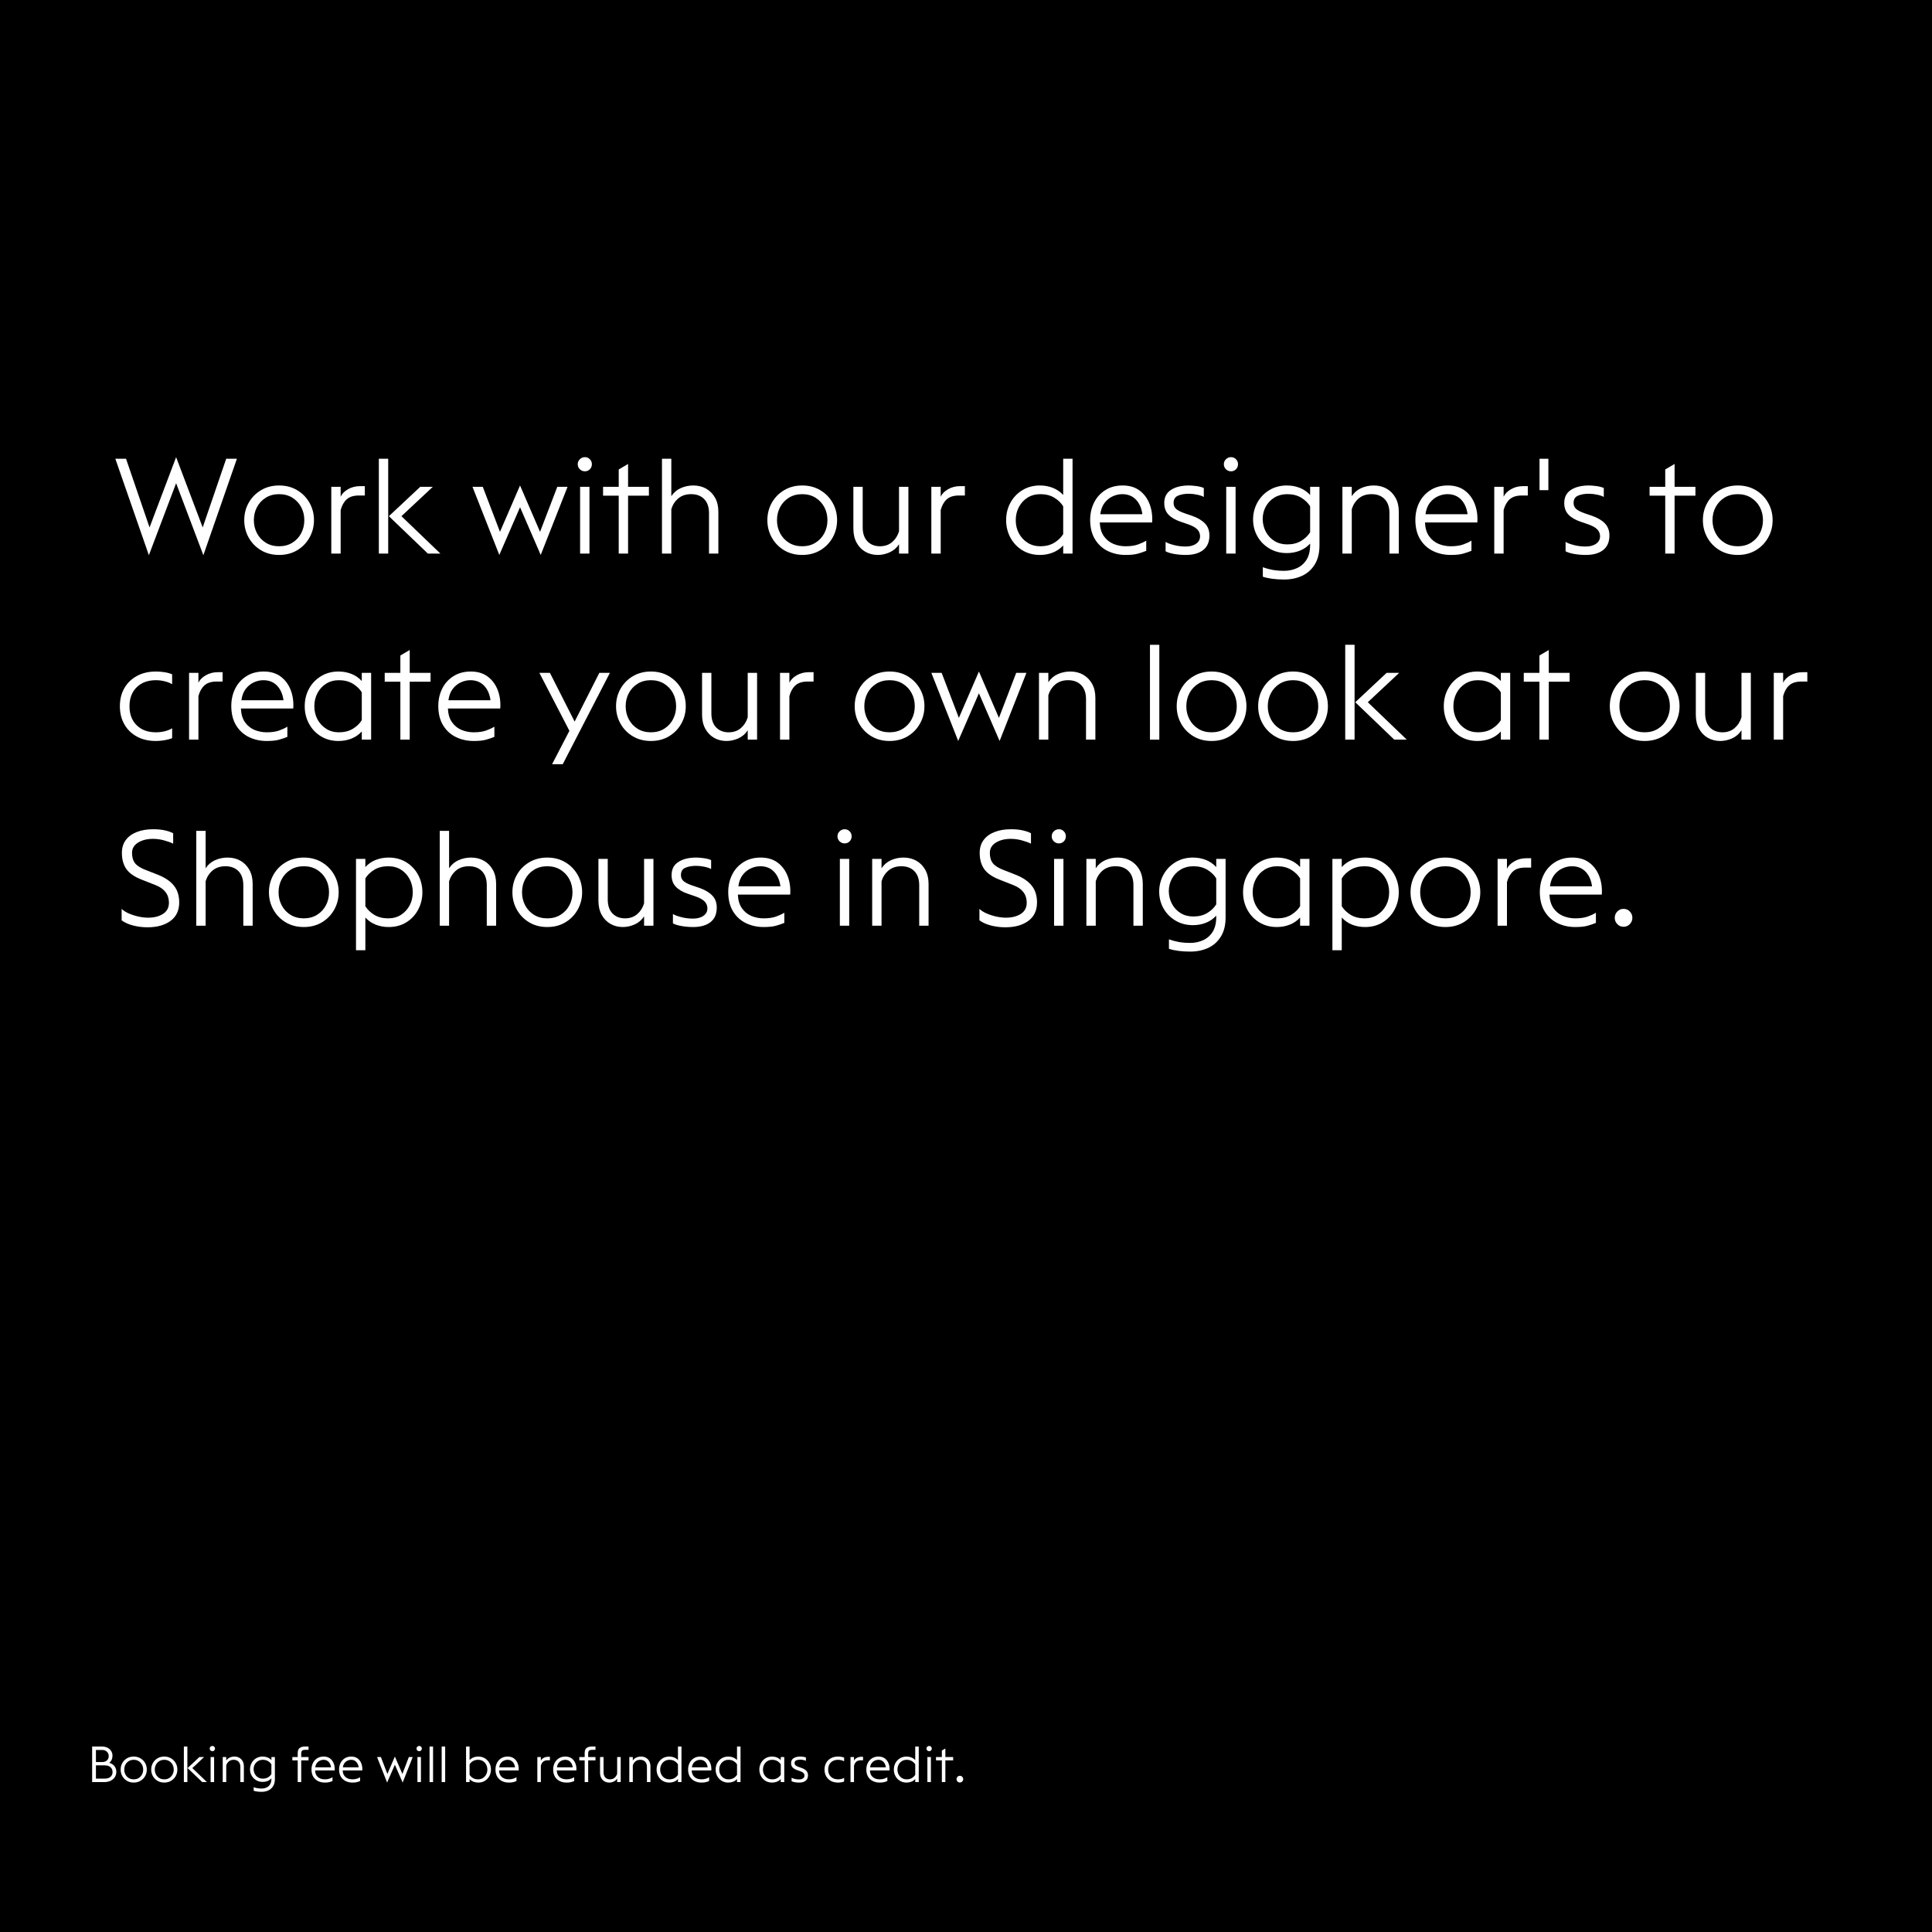 <svg version="1.0" preserveAspectRatio="xMidYMid meet" height="1080" viewBox="0 0 810 810" zoomAndPan="magnify" width="1080" xmlns:xlink="http://www.w3.org/1999/xlink" xmlns="http://www.w3.org/2000/svg"><defs><g></g></defs><rect fill-opacity="1" height="972" y="-81" fill="#ffffff" width="972" x="-81"></rect><rect fill-opacity="1" height="972" y="-81" fill="#000000" width="972" x="-81"></rect><g fill-opacity="1" fill="#ffffff"><g transform="translate(47.745, 232.1)"><g><path d="M 14.672 0.672 L 0.609 -39.766 L 5.094 -39.766 L 14.953 -10.969 L 26.094 -40.438 L 37.234 -10.969 L 47.094 -39.766 L 51.578 -39.766 L 37.516 0.672 L 26.094 -29.516 Z M 14.672 0.672"></path></g></g></g><g fill-opacity="1" fill="#ffffff"><g transform="translate(99.93, 232.1)"><g><path d="M 17.078 0.562 C 14.242 0.562 11.723 -0.086 9.516 -1.391 C 7.316 -2.703 5.594 -4.469 4.344 -6.688 C 3.094 -8.914 2.469 -11.352 2.469 -14 C 2.469 -16.688 3.094 -19.129 4.344 -21.328 C 5.594 -23.535 7.316 -25.289 9.516 -26.594 C 11.723 -27.906 14.242 -28.562 17.078 -28.562 C 19.922 -28.562 22.441 -27.906 24.641 -26.594 C 26.836 -25.289 28.562 -23.535 29.812 -21.328 C 31.07 -19.129 31.703 -16.688 31.703 -14 C 31.703 -11.352 31.07 -8.914 29.812 -6.688 C 28.562 -4.469 26.836 -2.703 24.641 -1.391 C 22.441 -0.086 19.922 0.562 17.078 0.562 Z M 17.078 -3.078 C 19.203 -3.078 21.055 -3.57 22.641 -4.562 C 24.234 -5.551 25.469 -6.875 26.344 -8.531 C 27.219 -10.195 27.656 -12.02 27.656 -14 C 27.656 -16.02 27.219 -17.848 26.344 -19.484 C 25.469 -21.129 24.234 -22.445 22.641 -23.438 C 21.055 -24.426 19.203 -24.922 17.078 -24.922 C 14.953 -24.922 13.094 -24.426 11.5 -23.438 C 9.914 -22.445 8.688 -21.129 7.812 -19.484 C 6.938 -17.848 6.5 -16.02 6.5 -14 C 6.5 -12.02 6.938 -10.195 7.812 -8.531 C 8.688 -6.875 9.914 -5.551 11.5 -4.562 C 13.094 -3.57 14.953 -3.078 17.078 -3.078 Z M 17.078 -3.078"></path></g></g></g><g fill-opacity="1" fill="#ffffff"><g transform="translate(134.085, 232.1)"><g><path d="M 4.812 0 L 4.812 -28 L 8.734 -28 L 8.734 -23.859 C 9.297 -25.086 10.32 -26.129 11.812 -26.984 C 13.312 -27.848 14.992 -28.281 16.859 -28.281 L 18.875 -28.281 L 18.875 -24.359 L 16.406 -24.359 C 14.164 -24.359 12.457 -23.828 11.281 -22.766 C 10.102 -21.703 9.254 -20.195 8.734 -18.25 L 8.734 0 Z M 4.812 0"></path></g></g></g><g fill-opacity="1" fill="#ffffff"><g transform="translate(154.019, 232.1)"><g><path d="M 4.812 0 L 4.812 -39.766 L 8.734 -39.766 L 8.734 0 Z M 25.375 0 L 9.016 -15.688 L 22.172 -28 L 27.438 -28 L 14.281 -15.688 L 30.625 0 Z M 25.375 0"></path></g></g></g><g fill-opacity="1" fill="#ffffff"><g transform="translate(183.918, 232.1)"><g></g></g></g><g fill-opacity="1" fill="#ffffff"><g transform="translate(197.637, 232.1)"><g><path d="M 11.703 0.562 L 0.453 -28 L 4.766 -28 L 11.984 -9.125 L 20.391 -28.562 L 28.781 -9.125 L 36.016 -28 L 40.312 -28 L 29.062 0.562 L 20.391 -19.438 Z M 11.703 0.562"></path></g></g></g><g fill-opacity="1" fill="#ffffff"><g transform="translate(238.399, 232.1)"><g><path d="M 6.828 -34.5 C 6.004 -34.5 5.297 -34.785 4.703 -35.359 C 4.109 -35.941 3.812 -36.645 3.812 -37.469 C 3.812 -38.289 4.109 -38.988 4.703 -39.562 C 5.297 -40.145 6.004 -40.438 6.828 -40.438 C 7.648 -40.438 8.344 -40.145 8.906 -39.562 C 9.469 -38.988 9.75 -38.289 9.75 -37.469 C 9.75 -36.645 9.469 -35.941 8.906 -35.359 C 8.344 -34.785 7.648 -34.5 6.828 -34.5 Z M 4.812 0 L 4.812 -28 L 8.734 -28 L 8.734 0 Z M 4.812 0"></path></g></g></g><g fill-opacity="1" fill="#ffffff"><g transform="translate(251.949, 232.1)"><g><path d="M 7.453 0 L 7.453 -24.297 L 0.891 -24.297 L 0.891 -28 L 7.453 -28 L 7.453 -35.281 L 11.375 -37.578 L 11.375 -28 L 20.109 -28 L 20.109 -24.297 L 11.375 -24.297 L 11.375 0 Z M 7.453 0"></path></g></g></g><g fill-opacity="1" fill="#ffffff"><g transform="translate(272.722, 232.1)"><g><path d="M 4.812 0 L 4.812 -39.766 L 8.734 -39.766 L 8.734 -24.078 C 9.742 -25.609 11.066 -26.738 12.703 -27.469 C 14.348 -28.195 16.086 -28.562 17.922 -28.562 C 19.973 -28.562 21.781 -28.113 23.344 -27.219 C 24.914 -26.32 26.16 -25.051 27.078 -23.406 C 27.992 -21.758 28.453 -19.801 28.453 -17.531 L 28.453 0 L 24.531 0 L 24.531 -16.969 C 24.531 -19.508 23.859 -21.469 22.516 -22.844 C 21.172 -24.227 19.344 -24.922 17.031 -24.922 C 14.863 -24.922 13.078 -24.332 11.672 -23.156 C 10.273 -21.977 9.297 -20.473 8.734 -18.641 L 8.734 0 Z M 4.812 0"></path></g></g></g><g fill-opacity="1" fill="#ffffff"><g transform="translate(305.533, 232.1)"><g></g></g></g><g fill-opacity="1" fill="#ffffff"><g transform="translate(319.252, 232.1)"><g><path d="M 17.078 0.562 C 14.242 0.562 11.723 -0.086 9.516 -1.391 C 7.316 -2.703 5.594 -4.469 4.344 -6.688 C 3.094 -8.914 2.469 -11.352 2.469 -14 C 2.469 -16.688 3.094 -19.129 4.344 -21.328 C 5.594 -23.535 7.316 -25.289 9.516 -26.594 C 11.723 -27.906 14.242 -28.562 17.078 -28.562 C 19.922 -28.562 22.441 -27.906 24.641 -26.594 C 26.836 -25.289 28.562 -23.535 29.812 -21.328 C 31.07 -19.129 31.703 -16.688 31.703 -14 C 31.703 -11.352 31.07 -8.914 29.812 -6.688 C 28.562 -4.469 26.836 -2.703 24.641 -1.391 C 22.441 -0.086 19.922 0.562 17.078 0.562 Z M 17.078 -3.078 C 19.203 -3.078 21.055 -3.57 22.641 -4.562 C 24.234 -5.551 25.469 -6.875 26.344 -8.531 C 27.219 -10.195 27.656 -12.02 27.656 -14 C 27.656 -16.02 27.219 -17.848 26.344 -19.484 C 25.469 -21.129 24.234 -22.445 22.641 -23.438 C 21.055 -24.426 19.203 -24.922 17.078 -24.922 C 14.953 -24.922 13.094 -24.426 11.5 -23.438 C 9.914 -22.445 8.688 -21.129 7.812 -19.484 C 6.938 -17.848 6.5 -16.02 6.5 -14 C 6.5 -12.02 6.938 -10.195 7.812 -8.531 C 8.688 -6.875 9.914 -5.551 11.5 -4.562 C 13.094 -3.57 14.953 -3.078 17.078 -3.078 Z M 17.078 -3.078"></path></g></g></g><g fill-opacity="1" fill="#ffffff"><g transform="translate(353.407, 232.1)"><g><path d="M 27.438 -28 L 27.438 0 L 23.516 0 L 23.516 -3.922 C 22.516 -2.391 21.203 -1.258 19.578 -0.531 C 17.953 0.195 16.297 0.562 14.609 0.562 C 12.672 0.562 10.926 0.113 9.375 -0.781 C 7.832 -1.676 6.613 -2.945 5.719 -4.594 C 4.82 -6.238 4.375 -8.195 4.375 -10.469 L 4.375 -28 L 8.281 -28 L 8.281 -11.031 C 8.281 -8.488 8.941 -6.523 10.266 -5.141 C 11.598 -3.766 13.348 -3.078 15.516 -3.078 C 17.566 -3.078 19.273 -3.664 20.641 -4.844 C 22.004 -6.02 22.961 -7.523 23.516 -9.359 L 23.516 -28 Z M 27.438 -28"></path></g></g></g><g fill-opacity="1" fill="#ffffff"><g transform="translate(385.658, 232.1)"><g><path d="M 4.812 0 L 4.812 -28 L 8.734 -28 L 8.734 -23.859 C 9.297 -25.086 10.32 -26.129 11.812 -26.984 C 13.312 -27.848 14.992 -28.281 16.859 -28.281 L 18.875 -28.281 L 18.875 -24.359 L 16.406 -24.359 C 14.164 -24.359 12.457 -23.828 11.281 -22.766 C 10.102 -21.703 9.254 -20.195 8.734 -18.25 L 8.734 0 Z M 4.812 0"></path></g></g></g><g fill-opacity="1" fill="#ffffff"><g transform="translate(405.591, 232.1)"><g></g></g></g><g fill-opacity="1" fill="#ffffff"><g transform="translate(419.31, 232.1)"><g><path d="M 16.688 0.562 C 13.926 0.562 11.473 -0.086 9.328 -1.391 C 7.18 -2.703 5.508 -4.469 4.312 -6.688 C 3.113 -8.914 2.516 -11.352 2.516 -14 C 2.516 -16.688 3.113 -19.129 4.312 -21.328 C 5.508 -23.535 7.18 -25.289 9.328 -26.594 C 11.473 -27.906 13.926 -28.562 16.688 -28.562 C 18.594 -28.562 20.383 -28.234 22.062 -27.578 C 23.738 -26.922 25.195 -25.922 26.438 -24.578 L 26.438 -39.766 L 30.359 -39.766 L 30.359 0 L 26.438 0 L 26.438 -3.422 C 25.195 -2.078 23.738 -1.078 22.062 -0.422 C 20.383 0.234 18.594 0.562 16.688 0.562 Z M 16.859 -3.078 C 19.129 -3.078 21.078 -3.57 22.703 -4.562 C 24.328 -5.551 25.57 -6.754 26.438 -8.172 L 26.438 -19.828 C 25.57 -21.242 24.328 -22.445 22.703 -23.438 C 21.078 -24.426 19.129 -24.922 16.859 -24.922 C 14.836 -24.922 13.051 -24.438 11.5 -23.469 C 9.957 -22.5 8.742 -21.18 7.859 -19.516 C 6.984 -17.859 6.547 -16.02 6.547 -14 C 6.547 -11.977 6.984 -10.145 7.859 -8.5 C 8.742 -6.863 9.957 -5.551 11.5 -4.562 C 13.051 -3.57 14.836 -3.078 16.859 -3.078 Z M 16.859 -3.078"></path></g></g></g><g fill-opacity="1" fill="#ffffff"><g transform="translate(454.473, 232.1)"><g><path d="M 17.422 0.562 C 14.734 0.562 12.266 0.02 10.016 -1.062 C 7.773 -2.145 5.984 -3.77 4.641 -5.938 C 3.297 -8.102 2.609 -10.789 2.578 -14 C 2.578 -16.727 3.117 -19.18 4.203 -21.359 C 5.285 -23.547 6.852 -25.289 8.906 -26.594 C 10.957 -27.906 13.383 -28.562 16.188 -28.562 C 19.062 -28.562 21.441 -27.848 23.328 -26.422 C 25.211 -25.004 26.602 -23.117 27.5 -20.766 C 28.395 -18.422 28.75 -15.848 28.562 -13.047 L 6.609 -13.047 C 6.723 -10.66 7.301 -8.738 8.344 -7.281 C 9.383 -5.82 10.707 -4.754 12.312 -4.078 C 13.926 -3.41 15.629 -3.078 17.422 -3.078 C 19.504 -3.078 21.242 -3.328 22.641 -3.828 C 24.047 -4.336 25.195 -4.875 26.094 -5.438 L 26.094 -1.172 C 24.938 -0.691 23.738 -0.285 22.5 0.047 C 21.27 0.391 19.578 0.562 17.422 0.562 Z M 16.016 -24.922 C 14.672 -24.922 13.344 -24.617 12.031 -24.016 C 10.727 -23.422 9.598 -22.508 8.641 -21.281 C 7.691 -20.051 7.086 -18.461 6.828 -16.516 L 24.469 -16.516 C 24.133 -19.055 23.238 -21.094 21.781 -22.625 C 20.32 -24.156 18.398 -24.922 16.016 -24.922 Z M 16.016 -24.922"></path></g></g></g><g fill-opacity="1" fill="#ffffff"><g transform="translate(485.324, 232.1)"><g><path d="M 11.812 0.562 C 10.207 0.562 8.641 0.43 7.109 0.172 C 5.578 -0.086 4.328 -0.461 3.359 -0.953 L 3.359 -4.922 C 3.992 -4.473 5.125 -4.035 6.75 -3.609 C 8.375 -3.18 10.047 -2.969 11.766 -2.969 C 13.586 -2.969 15.051 -3.359 16.156 -4.141 C 17.258 -4.922 17.812 -5.969 17.812 -7.281 C 17.812 -8.395 17.41 -9.363 16.609 -10.188 C 15.805 -11.008 14.453 -11.738 12.547 -12.375 L 9.578 -13.391 C 7.41 -14.129 5.738 -15.113 4.562 -16.344 C 3.383 -17.582 2.797 -19.207 2.797 -21.219 C 2.797 -23.688 3.75 -25.523 5.656 -26.734 C 7.562 -27.953 10.047 -28.562 13.109 -28.562 C 14.004 -28.562 15.066 -28.477 16.297 -28.312 C 17.523 -28.145 18.551 -27.875 19.375 -27.5 L 19.375 -23.75 C 18.664 -24.156 17.711 -24.477 16.516 -24.719 C 15.328 -24.969 14.172 -25.094 13.047 -25.094 C 11.367 -25.094 9.906 -24.836 8.656 -24.328 C 7.406 -23.828 6.758 -22.848 6.719 -21.391 C 6.676 -20.348 7 -19.488 7.688 -18.812 C 8.383 -18.145 9.594 -17.508 11.312 -16.906 L 14.453 -15.844 C 16.797 -15.02 18.594 -13.957 19.844 -12.656 C 21.102 -11.352 21.734 -9.672 21.734 -7.609 C 21.734 -4.891 20.852 -2.848 19.094 -1.484 C 17.344 -0.117 14.914 0.562 11.812 0.562 Z M 11.812 0.562"></path></g></g></g><g fill-opacity="1" fill="#ffffff"><g transform="translate(509.289, 232.1)"><g><path d="M 6.828 -34.5 C 6.004 -34.5 5.297 -34.785 4.703 -35.359 C 4.109 -35.941 3.812 -36.645 3.812 -37.469 C 3.812 -38.289 4.109 -38.988 4.703 -39.562 C 5.297 -40.145 6.004 -40.438 6.828 -40.438 C 7.648 -40.438 8.344 -40.145 8.906 -39.562 C 9.469 -38.988 9.75 -38.289 9.75 -37.469 C 9.75 -36.645 9.469 -35.941 8.906 -35.359 C 8.344 -34.785 7.648 -34.5 6.828 -34.5 Z M 4.812 0 L 4.812 -28 L 8.734 -28 L 8.734 0 Z M 4.812 0"></path></g></g></g><g fill-opacity="1" fill="#ffffff"><g transform="translate(522.839, 232.1)"><g><path d="M 15.516 10.859 C 11.93 10.859 8.961 10.469 6.609 9.688 L 6.609 5.719 C 7.91 6.195 9.281 6.566 10.719 6.828 C 12.156 7.086 13.77 7.219 15.562 7.219 C 17.469 7.219 19.25 6.844 20.906 6.094 C 22.57 5.352 23.91 4.18 24.922 2.578 C 25.93 0.973 26.438 -1.098 26.438 -3.641 L 26.438 -4.203 C 25.195 -2.859 23.738 -1.859 22.062 -1.203 C 20.383 -0.547 18.594 -0.219 16.688 -0.219 C 13.957 -0.219 11.52 -0.852 9.375 -2.125 C 7.227 -3.395 5.547 -5.102 4.328 -7.25 C 3.117 -9.395 2.516 -11.773 2.516 -14.391 C 2.555 -17.004 3.18 -19.383 4.391 -21.531 C 5.609 -23.676 7.281 -25.383 9.406 -26.656 C 11.531 -27.926 13.957 -28.562 16.688 -28.562 C 18.594 -28.562 20.383 -28.234 22.062 -27.578 C 23.738 -26.922 25.195 -25.922 26.438 -24.578 L 26.438 -28 L 30.359 -28 L 30.359 -3.422 C 30.359 -0.242 29.703 2.406 28.391 4.531 C 27.086 6.664 25.32 8.254 23.094 9.297 C 20.875 10.336 18.348 10.859 15.516 10.859 Z M 16.859 -3.859 C 19.129 -3.859 21.078 -4.352 22.703 -5.344 C 24.328 -6.332 25.57 -7.535 26.438 -8.953 L 26.438 -19.828 C 25.57 -21.242 24.328 -22.445 22.703 -23.438 C 21.078 -24.426 19.129 -24.922 16.859 -24.922 C 14.836 -24.922 13.051 -24.453 11.5 -23.516 C 9.957 -22.586 8.742 -21.328 7.859 -19.734 C 6.984 -18.148 6.547 -16.367 6.547 -14.391 C 6.586 -12.453 7.047 -10.676 7.922 -9.062 C 8.797 -7.457 10 -6.188 11.531 -5.25 C 13.062 -4.32 14.836 -3.859 16.859 -3.859 Z M 16.859 -3.859"></path></g></g></g><g fill-opacity="1" fill="#ffffff"><g transform="translate(558.002, 232.1)"><g><path d="M 4.812 0 L 4.812 -28 L 8.734 -28 L 8.734 -24.078 C 9.742 -25.609 11.066 -26.738 12.703 -27.469 C 14.348 -28.195 16.086 -28.562 17.922 -28.562 C 19.973 -28.562 21.781 -28.113 23.344 -27.219 C 24.914 -26.32 26.16 -25.051 27.078 -23.406 C 27.992 -21.758 28.453 -19.801 28.453 -17.531 L 28.453 0 L 24.531 0 L 24.531 -16.969 C 24.531 -19.508 23.859 -21.469 22.516 -22.844 C 21.172 -24.227 19.344 -24.922 17.031 -24.922 C 14.863 -24.922 13.078 -24.332 11.672 -23.156 C 10.273 -21.977 9.297 -20.473 8.734 -18.641 L 8.734 0 Z M 4.812 0"></path></g></g></g><g fill-opacity="1" fill="#ffffff"><g transform="translate(590.814, 232.1)"><g><path d="M 17.422 0.562 C 14.734 0.562 12.266 0.02 10.016 -1.062 C 7.773 -2.145 5.984 -3.77 4.641 -5.938 C 3.297 -8.102 2.609 -10.789 2.578 -14 C 2.578 -16.727 3.117 -19.18 4.203 -21.359 C 5.285 -23.547 6.852 -25.289 8.906 -26.594 C 10.957 -27.906 13.383 -28.562 16.188 -28.562 C 19.062 -28.562 21.441 -27.848 23.328 -26.422 C 25.211 -25.004 26.602 -23.117 27.5 -20.766 C 28.395 -18.422 28.75 -15.848 28.562 -13.047 L 6.609 -13.047 C 6.723 -10.66 7.301 -8.738 8.344 -7.281 C 9.383 -5.82 10.707 -4.754 12.312 -4.078 C 13.926 -3.41 15.629 -3.078 17.422 -3.078 C 19.504 -3.078 21.242 -3.328 22.641 -3.828 C 24.047 -4.336 25.195 -4.875 26.094 -5.438 L 26.094 -1.172 C 24.938 -0.691 23.738 -0.285 22.5 0.047 C 21.27 0.391 19.578 0.562 17.422 0.562 Z M 16.016 -24.922 C 14.672 -24.922 13.344 -24.617 12.031 -24.016 C 10.727 -23.422 9.598 -22.508 8.641 -21.281 C 7.691 -20.051 7.086 -18.461 6.828 -16.516 L 24.469 -16.516 C 24.133 -19.055 23.238 -21.094 21.781 -22.625 C 20.32 -24.156 18.398 -24.922 16.016 -24.922 Z M 16.016 -24.922"></path></g></g></g><g fill-opacity="1" fill="#ffffff"><g transform="translate(621.665, 232.1)"><g><path d="M 4.812 0 L 4.812 -28 L 8.734 -28 L 8.734 -23.859 C 9.297 -25.086 10.32 -26.129 11.812 -26.984 C 13.312 -27.848 14.992 -28.281 16.859 -28.281 L 18.875 -28.281 L 18.875 -24.359 L 16.406 -24.359 C 14.164 -24.359 12.457 -23.828 11.281 -22.766 C 10.102 -21.703 9.254 -20.195 8.734 -18.25 L 8.734 0 Z M 4.812 0"></path></g></g></g><g fill-opacity="1" fill="#ffffff"><g transform="translate(641.599, 232.1)"><g><path d="M 3.859 -26.594 L 3.859 -39.766 L 7.562 -39.766 L 7.562 -26.594 Z M 3.859 -26.594"></path></g></g></g><g fill-opacity="1" fill="#ffffff"><g transform="translate(653.021, 232.1)"><g><path d="M 11.812 0.562 C 10.207 0.562 8.641 0.43 7.109 0.172 C 5.578 -0.086 4.328 -0.461 3.359 -0.953 L 3.359 -4.922 C 3.992 -4.473 5.125 -4.035 6.75 -3.609 C 8.375 -3.18 10.047 -2.969 11.766 -2.969 C 13.586 -2.969 15.051 -3.359 16.156 -4.141 C 17.258 -4.922 17.812 -5.969 17.812 -7.281 C 17.812 -8.395 17.41 -9.363 16.609 -10.188 C 15.805 -11.008 14.453 -11.738 12.547 -12.375 L 9.578 -13.391 C 7.41 -14.129 5.738 -15.113 4.562 -16.344 C 3.383 -17.582 2.797 -19.207 2.797 -21.219 C 2.797 -23.688 3.75 -25.523 5.656 -26.734 C 7.562 -27.953 10.047 -28.562 13.109 -28.562 C 14.004 -28.562 15.066 -28.477 16.297 -28.312 C 17.523 -28.145 18.551 -27.875 19.375 -27.5 L 19.375 -23.75 C 18.664 -24.156 17.711 -24.477 16.516 -24.719 C 15.328 -24.969 14.172 -25.094 13.047 -25.094 C 11.367 -25.094 9.906 -24.836 8.656 -24.328 C 7.406 -23.828 6.758 -22.848 6.719 -21.391 C 6.676 -20.348 7 -19.488 7.688 -18.812 C 8.383 -18.145 9.594 -17.508 11.312 -16.906 L 14.453 -15.844 C 16.797 -15.02 18.594 -13.957 19.844 -12.656 C 21.102 -11.352 21.734 -9.672 21.734 -7.609 C 21.734 -4.891 20.852 -2.848 19.094 -1.484 C 17.344 -0.117 14.914 0.562 11.812 0.562 Z M 11.812 0.562"></path></g></g></g><g fill-opacity="1" fill="#ffffff"><g transform="translate(676.986, 232.1)"><g></g></g></g><g fill-opacity="1" fill="#ffffff"><g transform="translate(690.704, 232.1)"><g><path d="M 7.453 0 L 7.453 -24.297 L 0.891 -24.297 L 0.891 -28 L 7.453 -28 L 7.453 -35.281 L 11.375 -37.578 L 11.375 -28 L 20.109 -28 L 20.109 -24.297 L 11.375 -24.297 L 11.375 0 Z M 7.453 0"></path></g></g></g><g fill-opacity="1" fill="#ffffff"><g transform="translate(711.477, 232.1)"><g><path d="M 17.078 0.562 C 14.242 0.562 11.723 -0.086 9.516 -1.391 C 7.316 -2.703 5.594 -4.469 4.344 -6.688 C 3.094 -8.914 2.469 -11.352 2.469 -14 C 2.469 -16.688 3.094 -19.129 4.344 -21.328 C 5.594 -23.535 7.316 -25.289 9.516 -26.594 C 11.723 -27.906 14.242 -28.562 17.078 -28.562 C 19.922 -28.562 22.441 -27.906 24.641 -26.594 C 26.836 -25.289 28.562 -23.535 29.812 -21.328 C 31.07 -19.129 31.703 -16.688 31.703 -14 C 31.703 -11.352 31.07 -8.914 29.812 -6.688 C 28.562 -4.469 26.836 -2.703 24.641 -1.391 C 22.441 -0.086 19.922 0.562 17.078 0.562 Z M 17.078 -3.078 C 19.203 -3.078 21.055 -3.57 22.641 -4.562 C 24.234 -5.551 25.469 -6.875 26.344 -8.531 C 27.219 -10.195 27.656 -12.02 27.656 -14 C 27.656 -16.02 27.219 -17.848 26.344 -19.484 C 25.469 -21.129 24.234 -22.445 22.641 -23.438 C 21.055 -24.426 19.203 -24.922 17.078 -24.922 C 14.953 -24.922 13.094 -24.426 11.5 -23.438 C 9.914 -22.445 8.688 -21.129 7.812 -19.484 C 6.938 -17.848 6.5 -16.02 6.5 -14 C 6.5 -12.02 6.938 -10.195 7.812 -8.531 C 8.688 -6.875 9.914 -5.551 11.5 -4.562 C 13.094 -3.57 14.953 -3.078 17.078 -3.078 Z M 17.078 -3.078"></path></g></g></g><g fill-opacity="1" fill="#ffffff"><g transform="translate(47.745, 310.1)"><g><path d="M 17.641 0.562 C 14.617 0.562 11.977 -0.039 9.719 -1.25 C 7.457 -2.469 5.691 -4.176 4.422 -6.375 C 3.148 -8.582 2.516 -11.125 2.516 -14 C 2.516 -16.914 3.148 -19.461 4.422 -21.641 C 5.691 -23.828 7.457 -25.523 9.719 -26.734 C 11.977 -27.953 14.617 -28.562 17.641 -28.562 C 18.797 -28.562 19.977 -28.469 21.188 -28.281 C 22.406 -28.094 23.484 -27.797 24.422 -27.391 L 24.422 -23.234 C 23.555 -23.766 22.516 -24.176 21.297 -24.469 C 20.086 -24.77 18.867 -24.922 17.641 -24.922 C 14.242 -24.922 11.547 -23.93 9.547 -21.953 C 7.547 -19.973 6.547 -17.32 6.547 -14 C 6.547 -10.676 7.547 -8.023 9.547 -6.047 C 11.547 -4.066 14.242 -3.078 17.641 -3.078 C 18.867 -3.078 20.086 -3.223 21.297 -3.516 C 22.516 -3.816 23.555 -4.234 24.422 -4.766 L 24.422 -0.609 C 23.484 -0.242 22.406 0.039 21.188 0.25 C 19.977 0.457 18.797 0.562 17.641 0.562 Z M 17.641 0.562"></path></g></g></g><g fill-opacity="1" fill="#ffffff"><g transform="translate(74.454, 310.1)"><g><path d="M 4.812 0 L 4.812 -28 L 8.734 -28 L 8.734 -23.859 C 9.297 -25.086 10.32 -26.129 11.812 -26.984 C 13.312 -27.848 14.992 -28.281 16.859 -28.281 L 18.875 -28.281 L 18.875 -24.359 L 16.406 -24.359 C 14.164 -24.359 12.457 -23.828 11.281 -22.766 C 10.102 -21.703 9.254 -20.195 8.734 -18.25 L 8.734 0 Z M 4.812 0"></path></g></g></g><g fill-opacity="1" fill="#ffffff"><g transform="translate(94.387, 310.1)"><g><path d="M 17.422 0.562 C 14.734 0.562 12.266 0.02 10.016 -1.062 C 7.773 -2.145 5.984 -3.77 4.641 -5.938 C 3.297 -8.102 2.609 -10.789 2.578 -14 C 2.578 -16.727 3.117 -19.18 4.203 -21.359 C 5.285 -23.547 6.852 -25.289 8.906 -26.594 C 10.957 -27.906 13.383 -28.562 16.188 -28.562 C 19.062 -28.562 21.441 -27.848 23.328 -26.422 C 25.211 -25.004 26.602 -23.117 27.5 -20.766 C 28.395 -18.422 28.75 -15.848 28.562 -13.047 L 6.609 -13.047 C 6.723 -10.66 7.301 -8.738 8.344 -7.281 C 9.383 -5.82 10.707 -4.754 12.312 -4.078 C 13.926 -3.41 15.629 -3.078 17.422 -3.078 C 19.504 -3.078 21.242 -3.328 22.641 -3.828 C 24.047 -4.336 25.195 -4.875 26.094 -5.438 L 26.094 -1.172 C 24.938 -0.691 23.738 -0.285 22.5 0.047 C 21.27 0.391 19.578 0.562 17.422 0.562 Z M 16.016 -24.922 C 14.672 -24.922 13.344 -24.617 12.031 -24.016 C 10.727 -23.422 9.598 -22.508 8.641 -21.281 C 7.691 -20.051 7.086 -18.461 6.828 -16.516 L 24.469 -16.516 C 24.133 -19.055 23.238 -21.094 21.781 -22.625 C 20.32 -24.156 18.398 -24.922 16.016 -24.922 Z M 16.016 -24.922"></path></g></g></g><g fill-opacity="1" fill="#ffffff"><g transform="translate(125.239, 310.1)"><g><path d="M 16.688 0.562 C 13.926 0.562 11.473 -0.086 9.328 -1.391 C 7.18 -2.703 5.508 -4.469 4.312 -6.688 C 3.113 -8.914 2.516 -11.352 2.516 -14 C 2.516 -16.688 3.113 -19.129 4.312 -21.328 C 5.508 -23.535 7.18 -25.289 9.328 -26.594 C 11.473 -27.906 13.926 -28.562 16.688 -28.562 C 18.594 -28.562 20.383 -28.234 22.062 -27.578 C 23.738 -26.922 25.195 -25.922 26.438 -24.578 L 26.438 -28 L 30.359 -28 L 30.359 0 L 26.438 0 L 26.438 -3.422 C 25.195 -2.078 23.738 -1.078 22.062 -0.422 C 20.383 0.234 18.594 0.562 16.688 0.562 Z M 16.859 -3.078 C 19.129 -3.078 21.078 -3.57 22.703 -4.562 C 24.328 -5.551 25.57 -6.754 26.438 -8.172 L 26.438 -19.828 C 25.57 -21.242 24.328 -22.445 22.703 -23.438 C 21.078 -24.426 19.129 -24.922 16.859 -24.922 C 14.836 -24.922 13.051 -24.438 11.5 -23.469 C 9.957 -22.5 8.742 -21.18 7.859 -19.516 C 6.984 -17.859 6.547 -16.02 6.547 -14 C 6.547 -11.977 6.984 -10.145 7.859 -8.5 C 8.742 -6.863 9.957 -5.551 11.5 -4.562 C 13.051 -3.57 14.836 -3.078 16.859 -3.078 Z M 16.859 -3.078"></path></g></g></g><g fill-opacity="1" fill="#ffffff"><g transform="translate(160.402, 310.1)"><g><path d="M 7.453 0 L 7.453 -24.297 L 0.891 -24.297 L 0.891 -28 L 7.453 -28 L 7.453 -35.281 L 11.375 -37.578 L 11.375 -28 L 20.109 -28 L 20.109 -24.297 L 11.375 -24.297 L 11.375 0 Z M 7.453 0"></path></g></g></g><g fill-opacity="1" fill="#ffffff"><g transform="translate(181.175, 310.1)"><g><path d="M 17.422 0.562 C 14.734 0.562 12.266 0.02 10.016 -1.062 C 7.773 -2.145 5.984 -3.77 4.641 -5.938 C 3.297 -8.102 2.609 -10.789 2.578 -14 C 2.578 -16.727 3.117 -19.18 4.203 -21.359 C 5.285 -23.547 6.852 -25.289 8.906 -26.594 C 10.957 -27.906 13.383 -28.562 16.188 -28.562 C 19.062 -28.562 21.441 -27.848 23.328 -26.422 C 25.211 -25.004 26.602 -23.117 27.5 -20.766 C 28.395 -18.422 28.75 -15.848 28.562 -13.047 L 6.609 -13.047 C 6.723 -10.66 7.301 -8.738 8.344 -7.281 C 9.383 -5.82 10.707 -4.754 12.312 -4.078 C 13.926 -3.41 15.629 -3.078 17.422 -3.078 C 19.504 -3.078 21.242 -3.328 22.641 -3.828 C 24.047 -4.336 25.195 -4.875 26.094 -5.438 L 26.094 -1.172 C 24.938 -0.691 23.738 -0.285 22.5 0.047 C 21.27 0.391 19.578 0.562 17.422 0.562 Z M 16.016 -24.922 C 14.672 -24.922 13.344 -24.617 12.031 -24.016 C 10.727 -23.422 9.598 -22.508 8.641 -21.281 C 7.691 -20.051 7.086 -18.461 6.828 -16.516 L 24.469 -16.516 C 24.133 -19.055 23.238 -21.094 21.781 -22.625 C 20.32 -24.156 18.398 -24.922 16.016 -24.922 Z M 16.016 -24.922"></path></g></g></g><g fill-opacity="1" fill="#ffffff"><g transform="translate(212.026, 310.1)"><g></g></g></g><g fill-opacity="1" fill="#ffffff"><g transform="translate(225.745, 310.1)"><g><path d="M 5.719 10.297 L 12.984 -3.703 L 0.391 -28 L 4.812 -28 L 15.172 -7.562 L 25.531 -28 L 29.953 -28 L 10.188 10.297 Z M 5.719 10.297"></path></g></g></g><g fill-opacity="1" fill="#ffffff"><g transform="translate(255.812, 310.1)"><g><path d="M 17.078 0.562 C 14.242 0.562 11.723 -0.086 9.516 -1.391 C 7.316 -2.703 5.594 -4.469 4.344 -6.688 C 3.094 -8.914 2.469 -11.352 2.469 -14 C 2.469 -16.688 3.094 -19.129 4.344 -21.328 C 5.594 -23.535 7.316 -25.289 9.516 -26.594 C 11.723 -27.906 14.242 -28.562 17.078 -28.562 C 19.922 -28.562 22.441 -27.906 24.641 -26.594 C 26.836 -25.289 28.562 -23.535 29.812 -21.328 C 31.07 -19.129 31.703 -16.688 31.703 -14 C 31.703 -11.352 31.07 -8.914 29.812 -6.688 C 28.562 -4.469 26.836 -2.703 24.641 -1.391 C 22.441 -0.086 19.922 0.562 17.078 0.562 Z M 17.078 -3.078 C 19.203 -3.078 21.055 -3.57 22.641 -4.562 C 24.234 -5.551 25.469 -6.875 26.344 -8.531 C 27.219 -10.195 27.656 -12.02 27.656 -14 C 27.656 -16.02 27.219 -17.848 26.344 -19.484 C 25.469 -21.129 24.234 -22.445 22.641 -23.438 C 21.055 -24.426 19.203 -24.922 17.078 -24.922 C 14.953 -24.922 13.094 -24.426 11.5 -23.438 C 9.914 -22.445 8.688 -21.129 7.812 -19.484 C 6.938 -17.848 6.5 -16.02 6.5 -14 C 6.5 -12.02 6.938 -10.195 7.812 -8.531 C 8.688 -6.875 9.914 -5.551 11.5 -4.562 C 13.094 -3.57 14.953 -3.078 17.078 -3.078 Z M 17.078 -3.078"></path></g></g></g><g fill-opacity="1" fill="#ffffff"><g transform="translate(289.968, 310.1)"><g><path d="M 27.438 -28 L 27.438 0 L 23.516 0 L 23.516 -3.922 C 22.516 -2.391 21.203 -1.258 19.578 -0.531 C 17.953 0.195 16.297 0.562 14.609 0.562 C 12.672 0.562 10.926 0.113 9.375 -0.781 C 7.832 -1.676 6.613 -2.945 5.719 -4.594 C 4.82 -6.238 4.375 -8.195 4.375 -10.469 L 4.375 -28 L 8.281 -28 L 8.281 -11.031 C 8.281 -8.488 8.941 -6.523 10.266 -5.141 C 11.598 -3.766 13.348 -3.078 15.516 -3.078 C 17.566 -3.078 19.273 -3.664 20.641 -4.844 C 22.004 -6.02 22.961 -7.523 23.516 -9.359 L 23.516 -28 Z M 27.438 -28"></path></g></g></g><g fill-opacity="1" fill="#ffffff"><g transform="translate(322.219, 310.1)"><g><path d="M 4.812 0 L 4.812 -28 L 8.734 -28 L 8.734 -23.859 C 9.297 -25.086 10.32 -26.129 11.812 -26.984 C 13.312 -27.848 14.992 -28.281 16.859 -28.281 L 18.875 -28.281 L 18.875 -24.359 L 16.406 -24.359 C 14.164 -24.359 12.457 -23.828 11.281 -22.766 C 10.102 -21.703 9.254 -20.195 8.734 -18.25 L 8.734 0 Z M 4.812 0"></path></g></g></g><g fill-opacity="1" fill="#ffffff"><g transform="translate(342.152, 310.1)"><g></g></g></g><g fill-opacity="1" fill="#ffffff"><g transform="translate(355.87, 310.1)"><g><path d="M 17.078 0.562 C 14.242 0.562 11.723 -0.086 9.516 -1.391 C 7.316 -2.703 5.594 -4.469 4.344 -6.688 C 3.094 -8.914 2.469 -11.352 2.469 -14 C 2.469 -16.688 3.094 -19.129 4.344 -21.328 C 5.594 -23.535 7.316 -25.289 9.516 -26.594 C 11.723 -27.906 14.242 -28.562 17.078 -28.562 C 19.922 -28.562 22.441 -27.906 24.641 -26.594 C 26.836 -25.289 28.562 -23.535 29.812 -21.328 C 31.07 -19.129 31.703 -16.688 31.703 -14 C 31.703 -11.352 31.07 -8.914 29.812 -6.688 C 28.562 -4.469 26.836 -2.703 24.641 -1.391 C 22.441 -0.086 19.922 0.562 17.078 0.562 Z M 17.078 -3.078 C 19.203 -3.078 21.055 -3.57 22.641 -4.562 C 24.234 -5.551 25.469 -6.875 26.344 -8.531 C 27.219 -10.195 27.656 -12.02 27.656 -14 C 27.656 -16.02 27.219 -17.848 26.344 -19.484 C 25.469 -21.129 24.234 -22.445 22.641 -23.438 C 21.055 -24.426 19.203 -24.922 17.078 -24.922 C 14.953 -24.922 13.094 -24.426 11.5 -23.438 C 9.914 -22.445 8.688 -21.129 7.812 -19.484 C 6.938 -17.848 6.5 -16.02 6.5 -14 C 6.5 -12.02 6.938 -10.195 7.812 -8.531 C 8.688 -6.875 9.914 -5.551 11.5 -4.562 C 13.094 -3.57 14.953 -3.078 17.078 -3.078 Z M 17.078 -3.078"></path></g></g></g><g fill-opacity="1" fill="#ffffff"><g transform="translate(390.026, 310.1)"><g><path d="M 11.703 0.562 L 0.453 -28 L 4.766 -28 L 11.984 -9.125 L 20.391 -28.562 L 28.781 -9.125 L 36.016 -28 L 40.312 -28 L 29.062 0.562 L 20.391 -19.438 Z M 11.703 0.562"></path></g></g></g><g fill-opacity="1" fill="#ffffff"><g transform="translate(430.788, 310.1)"><g><path d="M 4.812 0 L 4.812 -28 L 8.734 -28 L 8.734 -24.078 C 9.742 -25.609 11.066 -26.738 12.703 -27.469 C 14.348 -28.195 16.086 -28.562 17.922 -28.562 C 19.973 -28.562 21.781 -28.113 23.344 -27.219 C 24.914 -26.32 26.16 -25.051 27.078 -23.406 C 27.992 -21.758 28.453 -19.801 28.453 -17.531 L 28.453 0 L 24.531 0 L 24.531 -16.969 C 24.531 -19.508 23.859 -21.469 22.516 -22.844 C 21.172 -24.227 19.344 -24.922 17.031 -24.922 C 14.863 -24.922 13.078 -24.332 11.672 -23.156 C 10.273 -21.977 9.297 -20.473 8.734 -18.641 L 8.734 0 Z M 4.812 0"></path></g></g></g><g fill-opacity="1" fill="#ffffff"><g transform="translate(463.599, 310.1)"><g></g></g></g><g fill-opacity="1" fill="#ffffff"><g transform="translate(477.317, 310.1)"><g><path d="M 4.812 0 L 4.812 -39.766 L 8.734 -39.766 L 8.734 0 Z M 4.812 0"></path></g></g></g><g fill-opacity="1" fill="#ffffff"><g transform="translate(490.868, 310.1)"><g><path d="M 17.078 0.562 C 14.242 0.562 11.723 -0.086 9.516 -1.391 C 7.316 -2.703 5.594 -4.469 4.344 -6.688 C 3.094 -8.914 2.469 -11.352 2.469 -14 C 2.469 -16.688 3.094 -19.129 4.344 -21.328 C 5.594 -23.535 7.316 -25.289 9.516 -26.594 C 11.723 -27.906 14.242 -28.562 17.078 -28.562 C 19.922 -28.562 22.441 -27.906 24.641 -26.594 C 26.836 -25.289 28.562 -23.535 29.812 -21.328 C 31.07 -19.129 31.703 -16.688 31.703 -14 C 31.703 -11.352 31.07 -8.914 29.812 -6.688 C 28.562 -4.469 26.836 -2.703 24.641 -1.391 C 22.441 -0.086 19.922 0.562 17.078 0.562 Z M 17.078 -3.078 C 19.203 -3.078 21.055 -3.57 22.641 -4.562 C 24.234 -5.551 25.469 -6.875 26.344 -8.531 C 27.219 -10.195 27.656 -12.02 27.656 -14 C 27.656 -16.02 27.219 -17.848 26.344 -19.484 C 25.469 -21.129 24.234 -22.445 22.641 -23.438 C 21.055 -24.426 19.203 -24.922 17.078 -24.922 C 14.953 -24.922 13.094 -24.426 11.5 -23.438 C 9.914 -22.445 8.688 -21.129 7.812 -19.484 C 6.938 -17.848 6.5 -16.02 6.5 -14 C 6.5 -12.02 6.938 -10.195 7.812 -8.531 C 8.688 -6.875 9.914 -5.551 11.5 -4.562 C 13.094 -3.57 14.953 -3.078 17.078 -3.078 Z M 17.078 -3.078"></path></g></g></g><g fill-opacity="1" fill="#ffffff"><g transform="translate(525.023, 310.1)"><g><path d="M 17.078 0.562 C 14.242 0.562 11.723 -0.086 9.516 -1.391 C 7.316 -2.703 5.594 -4.469 4.344 -6.688 C 3.094 -8.914 2.469 -11.352 2.469 -14 C 2.469 -16.688 3.094 -19.129 4.344 -21.328 C 5.594 -23.535 7.316 -25.289 9.516 -26.594 C 11.723 -27.906 14.242 -28.562 17.078 -28.562 C 19.922 -28.562 22.441 -27.906 24.641 -26.594 C 26.836 -25.289 28.562 -23.535 29.812 -21.328 C 31.07 -19.129 31.703 -16.688 31.703 -14 C 31.703 -11.352 31.07 -8.914 29.812 -6.688 C 28.562 -4.469 26.836 -2.703 24.641 -1.391 C 22.441 -0.086 19.922 0.562 17.078 0.562 Z M 17.078 -3.078 C 19.203 -3.078 21.055 -3.57 22.641 -4.562 C 24.234 -5.551 25.469 -6.875 26.344 -8.531 C 27.219 -10.195 27.656 -12.02 27.656 -14 C 27.656 -16.02 27.219 -17.848 26.344 -19.484 C 25.469 -21.129 24.234 -22.445 22.641 -23.438 C 21.055 -24.426 19.203 -24.922 17.078 -24.922 C 14.953 -24.922 13.094 -24.426 11.5 -23.438 C 9.914 -22.445 8.688 -21.129 7.812 -19.484 C 6.938 -17.848 6.5 -16.02 6.5 -14 C 6.5 -12.02 6.938 -10.195 7.812 -8.531 C 8.688 -6.875 9.914 -5.551 11.5 -4.562 C 13.094 -3.57 14.953 -3.078 17.078 -3.078 Z M 17.078 -3.078"></path></g></g></g><g fill-opacity="1" fill="#ffffff"><g transform="translate(559.178, 310.1)"><g><path d="M 4.812 0 L 4.812 -39.766 L 8.734 -39.766 L 8.734 0 Z M 25.375 0 L 9.016 -15.688 L 22.172 -28 L 27.438 -28 L 14.281 -15.688 L 30.625 0 Z M 25.375 0"></path></g></g></g><g fill-opacity="1" fill="#ffffff"><g transform="translate(589.078, 310.1)"><g></g></g></g><g fill-opacity="1" fill="#ffffff"><g transform="translate(602.796, 310.1)"><g><path d="M 16.688 0.562 C 13.926 0.562 11.473 -0.086 9.328 -1.391 C 7.18 -2.703 5.508 -4.469 4.312 -6.688 C 3.113 -8.914 2.516 -11.352 2.516 -14 C 2.516 -16.688 3.113 -19.129 4.312 -21.328 C 5.508 -23.535 7.18 -25.289 9.328 -26.594 C 11.473 -27.906 13.926 -28.562 16.688 -28.562 C 18.594 -28.562 20.383 -28.234 22.062 -27.578 C 23.738 -26.922 25.195 -25.922 26.438 -24.578 L 26.438 -28 L 30.359 -28 L 30.359 0 L 26.438 0 L 26.438 -3.422 C 25.195 -2.078 23.738 -1.078 22.062 -0.422 C 20.383 0.234 18.594 0.562 16.688 0.562 Z M 16.859 -3.078 C 19.129 -3.078 21.078 -3.57 22.703 -4.562 C 24.328 -5.551 25.57 -6.754 26.438 -8.172 L 26.438 -19.828 C 25.57 -21.242 24.328 -22.445 22.703 -23.438 C 21.078 -24.426 19.129 -24.922 16.859 -24.922 C 14.836 -24.922 13.051 -24.438 11.5 -23.469 C 9.957 -22.5 8.742 -21.18 7.859 -19.516 C 6.984 -17.859 6.547 -16.02 6.547 -14 C 6.547 -11.977 6.984 -10.145 7.859 -8.5 C 8.742 -6.863 9.957 -5.551 11.5 -4.562 C 13.051 -3.57 14.836 -3.078 16.859 -3.078 Z M 16.859 -3.078"></path></g></g></g><g fill-opacity="1" fill="#ffffff"><g transform="translate(637.959, 310.1)"><g><path d="M 7.453 0 L 7.453 -24.297 L 0.891 -24.297 L 0.891 -28 L 7.453 -28 L 7.453 -35.281 L 11.375 -37.578 L 11.375 -28 L 20.109 -28 L 20.109 -24.297 L 11.375 -24.297 L 11.375 0 Z M 7.453 0"></path></g></g></g><g fill-opacity="1" fill="#ffffff"><g transform="translate(658.732, 310.1)"><g></g></g></g><g fill-opacity="1" fill="#ffffff"><g transform="translate(672.45, 310.1)"><g><path d="M 17.078 0.562 C 14.242 0.562 11.723 -0.086 9.516 -1.391 C 7.316 -2.703 5.594 -4.469 4.344 -6.688 C 3.094 -8.914 2.469 -11.352 2.469 -14 C 2.469 -16.688 3.094 -19.129 4.344 -21.328 C 5.594 -23.535 7.316 -25.289 9.516 -26.594 C 11.723 -27.906 14.242 -28.562 17.078 -28.562 C 19.922 -28.562 22.441 -27.906 24.641 -26.594 C 26.836 -25.289 28.562 -23.535 29.812 -21.328 C 31.07 -19.129 31.703 -16.688 31.703 -14 C 31.703 -11.352 31.07 -8.914 29.812 -6.688 C 28.562 -4.469 26.836 -2.703 24.641 -1.391 C 22.441 -0.086 19.922 0.562 17.078 0.562 Z M 17.078 -3.078 C 19.203 -3.078 21.055 -3.57 22.641 -4.562 C 24.234 -5.551 25.469 -6.875 26.344 -8.531 C 27.219 -10.195 27.656 -12.02 27.656 -14 C 27.656 -16.02 27.219 -17.848 26.344 -19.484 C 25.469 -21.129 24.234 -22.445 22.641 -23.438 C 21.055 -24.426 19.203 -24.922 17.078 -24.922 C 14.953 -24.922 13.094 -24.426 11.5 -23.438 C 9.914 -22.445 8.688 -21.129 7.812 -19.484 C 6.938 -17.848 6.5 -16.02 6.5 -14 C 6.5 -12.02 6.938 -10.195 7.812 -8.531 C 8.688 -6.875 9.914 -5.551 11.5 -4.562 C 13.094 -3.57 14.953 -3.078 17.078 -3.078 Z M 17.078 -3.078"></path></g></g></g><g fill-opacity="1" fill="#ffffff"><g transform="translate(706.605, 310.1)"><g><path d="M 27.438 -28 L 27.438 0 L 23.516 0 L 23.516 -3.922 C 22.516 -2.391 21.203 -1.258 19.578 -0.531 C 17.953 0.195 16.297 0.562 14.609 0.562 C 12.672 0.562 10.926 0.113 9.375 -0.781 C 7.832 -1.676 6.613 -2.945 5.719 -4.594 C 4.82 -6.238 4.375 -8.195 4.375 -10.469 L 4.375 -28 L 8.281 -28 L 8.281 -11.031 C 8.281 -8.488 8.941 -6.523 10.266 -5.141 C 11.598 -3.766 13.348 -3.078 15.516 -3.078 C 17.566 -3.078 19.273 -3.664 20.641 -4.844 C 22.004 -6.02 22.961 -7.523 23.516 -9.359 L 23.516 -28 Z M 27.438 -28"></path></g></g></g><g fill-opacity="1" fill="#ffffff"><g transform="translate(738.857, 310.1)"><g><path d="M 4.812 0 L 4.812 -28 L 8.734 -28 L 8.734 -23.859 C 9.297 -25.086 10.32 -26.129 11.812 -26.984 C 13.312 -27.848 14.992 -28.281 16.859 -28.281 L 18.875 -28.281 L 18.875 -24.359 L 16.406 -24.359 C 14.164 -24.359 12.457 -23.828 11.281 -22.766 C 10.102 -21.703 9.254 -20.195 8.734 -18.25 L 8.734 0 Z M 4.812 0"></path></g></g></g><g fill-opacity="1" fill="#ffffff"><g transform="translate(47.745, 388.1)"><g><path d="M 14.109 0.672 C 12.016 0.672 10 0.422 8.062 -0.078 C 6.125 -0.586 4.52 -1.305 3.25 -2.234 L 3.25 -7.062 C 3.914 -6.383 4.863 -5.766 6.094 -5.203 C 7.332 -4.648 8.688 -4.203 10.156 -3.859 C 11.633 -3.523 13.031 -3.359 14.344 -3.359 C 16.875 -3.359 18.961 -3.891 20.609 -4.953 C 22.254 -6.016 23.078 -7.57 23.078 -9.625 C 23.078 -13.062 21.242 -15.508 17.578 -16.969 L 11.641 -19.312 C 8.586 -20.508 6.441 -22.004 5.203 -23.797 C 3.973 -25.586 3.359 -27.828 3.359 -30.516 C 3.359 -32.648 3.906 -34.453 5 -35.922 C 6.102 -37.398 7.645 -38.52 9.625 -39.281 C 11.602 -40.051 13.863 -40.438 16.406 -40.438 C 18.457 -40.438 20.203 -40.258 21.641 -39.906 C 23.078 -39.551 24.148 -39.164 24.859 -38.75 L 24.859 -34.391 C 23.816 -34.91 22.531 -35.375 21 -35.781 C 19.469 -36.195 17.938 -36.406 16.406 -36.406 C 13.906 -36.406 11.812 -35.879 10.125 -34.828 C 8.445 -33.785 7.609 -32.348 7.609 -30.516 C 7.609 -28.691 8.035 -27.242 8.891 -26.172 C 9.754 -25.109 11.195 -24.188 13.219 -23.406 L 18.484 -21.344 C 21.43 -20.176 23.648 -18.672 25.141 -16.828 C 26.641 -14.984 27.391 -12.625 27.391 -9.75 C 27.391 -6.383 26.176 -3.805 23.75 -2.016 C 21.32 -0.223 18.109 0.672 14.109 0.672 Z M 14.109 0.672"></path></g></g></g><g fill-opacity="1" fill="#ffffff"><g transform="translate(77.477, 388.1)"><g><path d="M 4.812 0 L 4.812 -39.766 L 8.734 -39.766 L 8.734 -24.078 C 9.742 -25.609 11.066 -26.738 12.703 -27.469 C 14.348 -28.195 16.086 -28.562 17.922 -28.562 C 19.973 -28.562 21.781 -28.113 23.344 -27.219 C 24.914 -26.32 26.16 -25.051 27.078 -23.406 C 27.992 -21.758 28.453 -19.801 28.453 -17.531 L 28.453 0 L 24.531 0 L 24.531 -16.969 C 24.531 -19.508 23.859 -21.469 22.516 -22.844 C 21.172 -24.227 19.344 -24.922 17.031 -24.922 C 14.863 -24.922 13.078 -24.332 11.672 -23.156 C 10.273 -21.977 9.297 -20.473 8.734 -18.641 L 8.734 0 Z M 4.812 0"></path></g></g></g><g fill-opacity="1" fill="#ffffff"><g transform="translate(110.289, 388.1)"><g><path d="M 17.078 0.562 C 14.242 0.562 11.723 -0.086 9.516 -1.391 C 7.316 -2.703 5.594 -4.469 4.344 -6.688 C 3.094 -8.914 2.469 -11.352 2.469 -14 C 2.469 -16.688 3.094 -19.129 4.344 -21.328 C 5.594 -23.535 7.316 -25.289 9.516 -26.594 C 11.723 -27.906 14.242 -28.562 17.078 -28.562 C 19.922 -28.562 22.441 -27.906 24.641 -26.594 C 26.836 -25.289 28.562 -23.535 29.812 -21.328 C 31.07 -19.129 31.703 -16.688 31.703 -14 C 31.703 -11.352 31.07 -8.914 29.812 -6.688 C 28.562 -4.469 26.836 -2.703 24.641 -1.391 C 22.441 -0.086 19.922 0.562 17.078 0.562 Z M 17.078 -3.078 C 19.203 -3.078 21.055 -3.57 22.641 -4.562 C 24.234 -5.551 25.469 -6.875 26.344 -8.531 C 27.219 -10.195 27.656 -12.02 27.656 -14 C 27.656 -16.02 27.219 -17.848 26.344 -19.484 C 25.469 -21.129 24.234 -22.445 22.641 -23.438 C 21.055 -24.426 19.203 -24.922 17.078 -24.922 C 14.953 -24.922 13.094 -24.426 11.5 -23.438 C 9.914 -22.445 8.688 -21.129 7.812 -19.484 C 6.938 -17.848 6.5 -16.02 6.5 -14 C 6.5 -12.02 6.938 -10.195 7.812 -8.531 C 8.688 -6.875 9.914 -5.551 11.5 -4.562 C 13.094 -3.57 14.953 -3.078 17.078 -3.078 Z M 17.078 -3.078"></path></g></g></g><g fill-opacity="1" fill="#ffffff"><g transform="translate(144.444, 388.1)"><g><path d="M 4.812 10.297 L 4.812 -28 L 8.734 -28 L 8.734 -24.578 C 9.961 -25.922 11.414 -26.922 13.094 -27.578 C 14.781 -28.234 16.578 -28.562 18.484 -28.562 C 21.285 -28.562 23.75 -27.906 25.875 -26.594 C 28 -25.289 29.656 -23.535 30.844 -21.328 C 32.039 -19.129 32.641 -16.688 32.641 -14 C 32.641 -11.352 32.039 -8.914 30.844 -6.688 C 29.656 -4.469 28 -2.703 25.875 -1.391 C 23.75 -0.086 21.285 0.562 18.484 0.562 C 16.578 0.562 14.781 0.234 13.094 -0.422 C 11.414 -1.078 9.961 -2.078 8.734 -3.422 L 8.734 10.297 Z M 18.312 -3.078 C 20.363 -3.078 22.156 -3.57 23.688 -4.562 C 25.219 -5.551 26.422 -6.863 27.297 -8.5 C 28.172 -10.145 28.609 -11.977 28.609 -14 C 28.609 -16.02 28.172 -17.859 27.297 -19.516 C 26.422 -21.18 25.219 -22.5 23.688 -23.469 C 22.156 -24.438 20.363 -24.922 18.312 -24.922 C 16.031 -24.922 14.078 -24.426 12.453 -23.438 C 10.836 -22.445 9.598 -21.242 8.734 -19.828 L 8.734 -8.172 C 9.598 -6.754 10.836 -5.551 12.453 -4.562 C 14.078 -3.57 16.031 -3.078 18.312 -3.078 Z M 18.312 -3.078"></path></g></g></g><g fill-opacity="1" fill="#ffffff"><g transform="translate(179.551, 388.1)"><g><path d="M 4.812 0 L 4.812 -39.766 L 8.734 -39.766 L 8.734 -24.078 C 9.742 -25.609 11.066 -26.738 12.703 -27.469 C 14.348 -28.195 16.086 -28.562 17.922 -28.562 C 19.973 -28.562 21.781 -28.113 23.344 -27.219 C 24.914 -26.32 26.16 -25.051 27.078 -23.406 C 27.992 -21.758 28.453 -19.801 28.453 -17.531 L 28.453 0 L 24.531 0 L 24.531 -16.969 C 24.531 -19.508 23.859 -21.469 22.516 -22.844 C 21.172 -24.227 19.344 -24.922 17.031 -24.922 C 14.863 -24.922 13.078 -24.332 11.672 -23.156 C 10.273 -21.977 9.297 -20.473 8.734 -18.641 L 8.734 0 Z M 4.812 0"></path></g></g></g><g fill-opacity="1" fill="#ffffff"><g transform="translate(212.362, 388.1)"><g><path d="M 17.078 0.562 C 14.242 0.562 11.723 -0.086 9.516 -1.391 C 7.316 -2.703 5.594 -4.469 4.344 -6.688 C 3.094 -8.914 2.469 -11.352 2.469 -14 C 2.469 -16.688 3.094 -19.129 4.344 -21.328 C 5.594 -23.535 7.316 -25.289 9.516 -26.594 C 11.723 -27.906 14.242 -28.562 17.078 -28.562 C 19.922 -28.562 22.441 -27.906 24.641 -26.594 C 26.836 -25.289 28.562 -23.535 29.812 -21.328 C 31.07 -19.129 31.703 -16.688 31.703 -14 C 31.703 -11.352 31.07 -8.914 29.812 -6.688 C 28.562 -4.469 26.836 -2.703 24.641 -1.391 C 22.441 -0.086 19.922 0.562 17.078 0.562 Z M 17.078 -3.078 C 19.203 -3.078 21.055 -3.57 22.641 -4.562 C 24.234 -5.551 25.469 -6.875 26.344 -8.531 C 27.219 -10.195 27.656 -12.02 27.656 -14 C 27.656 -16.02 27.219 -17.848 26.344 -19.484 C 25.469 -21.129 24.234 -22.445 22.641 -23.438 C 21.055 -24.426 19.203 -24.922 17.078 -24.922 C 14.953 -24.922 13.094 -24.426 11.5 -23.438 C 9.914 -22.445 8.688 -21.129 7.812 -19.484 C 6.938 -17.848 6.5 -16.02 6.5 -14 C 6.5 -12.02 6.938 -10.195 7.812 -8.531 C 8.688 -6.875 9.914 -5.551 11.5 -4.562 C 13.094 -3.57 14.953 -3.078 17.078 -3.078 Z M 17.078 -3.078"></path></g></g></g><g fill-opacity="1" fill="#ffffff"><g transform="translate(246.518, 388.1)"><g><path d="M 27.438 -28 L 27.438 0 L 23.516 0 L 23.516 -3.922 C 22.516 -2.391 21.203 -1.258 19.578 -0.531 C 17.953 0.195 16.297 0.562 14.609 0.562 C 12.672 0.562 10.926 0.113 9.375 -0.781 C 7.832 -1.676 6.613 -2.945 5.719 -4.594 C 4.82 -6.238 4.375 -8.195 4.375 -10.469 L 4.375 -28 L 8.281 -28 L 8.281 -11.031 C 8.281 -8.488 8.941 -6.523 10.266 -5.141 C 11.598 -3.766 13.348 -3.078 15.516 -3.078 C 17.566 -3.078 19.273 -3.664 20.641 -4.844 C 22.004 -6.02 22.961 -7.523 23.516 -9.359 L 23.516 -28 Z M 27.438 -28"></path></g></g></g><g fill-opacity="1" fill="#ffffff"><g transform="translate(278.769, 388.1)"><g><path d="M 11.812 0.562 C 10.207 0.562 8.641 0.43 7.109 0.172 C 5.578 -0.086 4.328 -0.461 3.359 -0.953 L 3.359 -4.922 C 3.992 -4.473 5.125 -4.035 6.75 -3.609 C 8.375 -3.18 10.047 -2.969 11.766 -2.969 C 13.586 -2.969 15.051 -3.359 16.156 -4.141 C 17.258 -4.922 17.812 -5.969 17.812 -7.281 C 17.812 -8.395 17.41 -9.363 16.609 -10.188 C 15.805 -11.008 14.453 -11.738 12.547 -12.375 L 9.578 -13.391 C 7.41 -14.129 5.738 -15.113 4.562 -16.344 C 3.383 -17.582 2.797 -19.207 2.797 -21.219 C 2.797 -23.688 3.75 -25.523 5.656 -26.734 C 7.562 -27.953 10.047 -28.562 13.109 -28.562 C 14.004 -28.562 15.066 -28.477 16.297 -28.312 C 17.523 -28.145 18.551 -27.875 19.375 -27.5 L 19.375 -23.75 C 18.664 -24.156 17.711 -24.477 16.516 -24.719 C 15.328 -24.969 14.172 -25.094 13.047 -25.094 C 11.367 -25.094 9.906 -24.836 8.656 -24.328 C 7.406 -23.828 6.758 -22.848 6.719 -21.391 C 6.676 -20.348 7 -19.488 7.688 -18.812 C 8.383 -18.145 9.594 -17.508 11.312 -16.906 L 14.453 -15.844 C 16.797 -15.02 18.594 -13.957 19.844 -12.656 C 21.102 -11.352 21.734 -9.672 21.734 -7.609 C 21.734 -4.891 20.852 -2.848 19.094 -1.484 C 17.344 -0.117 14.914 0.562 11.812 0.562 Z M 11.812 0.562"></path></g></g></g><g fill-opacity="1" fill="#ffffff"><g transform="translate(302.734, 388.1)"><g><path d="M 17.422 0.562 C 14.734 0.562 12.266 0.02 10.016 -1.062 C 7.773 -2.145 5.984 -3.77 4.641 -5.938 C 3.297 -8.102 2.609 -10.789 2.578 -14 C 2.578 -16.727 3.117 -19.18 4.203 -21.359 C 5.285 -23.547 6.852 -25.289 8.906 -26.594 C 10.957 -27.906 13.383 -28.562 16.188 -28.562 C 19.062 -28.562 21.441 -27.848 23.328 -26.422 C 25.211 -25.004 26.602 -23.117 27.5 -20.766 C 28.395 -18.422 28.75 -15.848 28.562 -13.047 L 6.609 -13.047 C 6.723 -10.66 7.301 -8.738 8.344 -7.281 C 9.383 -5.82 10.707 -4.754 12.312 -4.078 C 13.926 -3.41 15.629 -3.078 17.422 -3.078 C 19.504 -3.078 21.242 -3.328 22.641 -3.828 C 24.047 -4.336 25.195 -4.875 26.094 -5.438 L 26.094 -1.172 C 24.938 -0.691 23.738 -0.285 22.5 0.047 C 21.27 0.391 19.578 0.562 17.422 0.562 Z M 16.016 -24.922 C 14.672 -24.922 13.344 -24.617 12.031 -24.016 C 10.727 -23.422 9.598 -22.508 8.641 -21.281 C 7.691 -20.051 7.086 -18.461 6.828 -16.516 L 24.469 -16.516 C 24.133 -19.055 23.238 -21.094 21.781 -22.625 C 20.32 -24.156 18.398 -24.922 16.016 -24.922 Z M 16.016 -24.922"></path></g></g></g><g fill-opacity="1" fill="#ffffff"><g transform="translate(333.586, 388.1)"><g></g></g></g><g fill-opacity="1" fill="#ffffff"><g transform="translate(347.304, 388.1)"><g><path d="M 6.828 -34.5 C 6.004 -34.5 5.297 -34.785 4.703 -35.359 C 4.109 -35.941 3.812 -36.645 3.812 -37.469 C 3.812 -38.289 4.109 -38.988 4.703 -39.562 C 5.297 -40.145 6.004 -40.438 6.828 -40.438 C 7.648 -40.438 8.344 -40.145 8.906 -39.562 C 9.469 -38.988 9.75 -38.289 9.75 -37.469 C 9.75 -36.645 9.469 -35.941 8.906 -35.359 C 8.344 -34.785 7.648 -34.5 6.828 -34.5 Z M 4.812 0 L 4.812 -28 L 8.734 -28 L 8.734 0 Z M 4.812 0"></path></g></g></g><g fill-opacity="1" fill="#ffffff"><g transform="translate(360.854, 388.1)"><g><path d="M 4.812 0 L 4.812 -28 L 8.734 -28 L 8.734 -24.078 C 9.742 -25.609 11.066 -26.738 12.703 -27.469 C 14.348 -28.195 16.086 -28.562 17.922 -28.562 C 19.973 -28.562 21.781 -28.113 23.344 -27.219 C 24.914 -26.32 26.16 -25.051 27.078 -23.406 C 27.992 -21.758 28.453 -19.801 28.453 -17.531 L 28.453 0 L 24.531 0 L 24.531 -16.969 C 24.531 -19.508 23.859 -21.469 22.516 -22.844 C 21.172 -24.227 19.344 -24.922 17.031 -24.922 C 14.863 -24.922 13.078 -24.332 11.672 -23.156 C 10.273 -21.977 9.297 -20.473 8.734 -18.641 L 8.734 0 Z M 4.812 0"></path></g></g></g><g fill-opacity="1" fill="#ffffff"><g transform="translate(393.665, 388.1)"><g></g></g></g><g fill-opacity="1" fill="#ffffff"><g transform="translate(407.383, 388.1)"><g><path d="M 14.109 0.672 C 12.016 0.672 10 0.422 8.062 -0.078 C 6.125 -0.586 4.52 -1.305 3.25 -2.234 L 3.25 -7.062 C 3.914 -6.383 4.863 -5.766 6.094 -5.203 C 7.332 -4.648 8.688 -4.203 10.156 -3.859 C 11.633 -3.523 13.031 -3.359 14.344 -3.359 C 16.875 -3.359 18.961 -3.891 20.609 -4.953 C 22.254 -6.016 23.078 -7.57 23.078 -9.625 C 23.078 -13.062 21.242 -15.508 17.578 -16.969 L 11.641 -19.312 C 8.586 -20.508 6.441 -22.004 5.203 -23.797 C 3.973 -25.586 3.359 -27.828 3.359 -30.516 C 3.359 -32.648 3.906 -34.453 5 -35.922 C 6.102 -37.398 7.645 -38.52 9.625 -39.281 C 11.602 -40.051 13.863 -40.438 16.406 -40.438 C 18.457 -40.438 20.203 -40.258 21.641 -39.906 C 23.078 -39.551 24.148 -39.164 24.859 -38.75 L 24.859 -34.391 C 23.816 -34.91 22.531 -35.375 21 -35.781 C 19.469 -36.195 17.938 -36.406 16.406 -36.406 C 13.906 -36.406 11.812 -35.879 10.125 -34.828 C 8.445 -33.785 7.609 -32.348 7.609 -30.516 C 7.609 -28.691 8.035 -27.242 8.891 -26.172 C 9.754 -25.109 11.195 -24.188 13.219 -23.406 L 18.484 -21.344 C 21.43 -20.176 23.648 -18.672 25.141 -16.828 C 26.641 -14.984 27.391 -12.625 27.391 -9.75 C 27.391 -6.383 26.176 -3.805 23.75 -2.016 C 21.32 -0.223 18.109 0.672 14.109 0.672 Z M 14.109 0.672"></path></g></g></g><g fill-opacity="1" fill="#ffffff"><g transform="translate(437.115, 388.1)"><g><path d="M 6.828 -34.5 C 6.004 -34.5 5.297 -34.785 4.703 -35.359 C 4.109 -35.941 3.812 -36.645 3.812 -37.469 C 3.812 -38.289 4.109 -38.988 4.703 -39.562 C 5.297 -40.145 6.004 -40.438 6.828 -40.438 C 7.648 -40.438 8.344 -40.145 8.906 -39.562 C 9.469 -38.988 9.75 -38.289 9.75 -37.469 C 9.75 -36.645 9.469 -35.941 8.906 -35.359 C 8.344 -34.785 7.648 -34.5 6.828 -34.5 Z M 4.812 0 L 4.812 -28 L 8.734 -28 L 8.734 0 Z M 4.812 0"></path></g></g></g><g fill-opacity="1" fill="#ffffff"><g transform="translate(450.665, 388.1)"><g><path d="M 4.812 0 L 4.812 -28 L 8.734 -28 L 8.734 -24.078 C 9.742 -25.609 11.066 -26.738 12.703 -27.469 C 14.348 -28.195 16.086 -28.562 17.922 -28.562 C 19.973 -28.562 21.781 -28.113 23.344 -27.219 C 24.914 -26.32 26.16 -25.051 27.078 -23.406 C 27.992 -21.758 28.453 -19.801 28.453 -17.531 L 28.453 0 L 24.531 0 L 24.531 -16.969 C 24.531 -19.508 23.859 -21.469 22.516 -22.844 C 21.172 -24.227 19.344 -24.922 17.031 -24.922 C 14.863 -24.922 13.078 -24.332 11.672 -23.156 C 10.273 -21.977 9.297 -20.473 8.734 -18.641 L 8.734 0 Z M 4.812 0"></path></g></g></g><g fill-opacity="1" fill="#ffffff"><g transform="translate(483.477, 388.1)"><g><path d="M 15.516 10.859 C 11.93 10.859 8.961 10.469 6.609 9.688 L 6.609 5.719 C 7.91 6.195 9.281 6.566 10.719 6.828 C 12.156 7.086 13.77 7.219 15.562 7.219 C 17.469 7.219 19.25 6.844 20.906 6.094 C 22.57 5.352 23.91 4.18 24.922 2.578 C 25.93 0.973 26.438 -1.098 26.438 -3.641 L 26.438 -4.203 C 25.195 -2.859 23.738 -1.859 22.062 -1.203 C 20.383 -0.547 18.594 -0.219 16.688 -0.219 C 13.957 -0.219 11.52 -0.852 9.375 -2.125 C 7.227 -3.395 5.547 -5.102 4.328 -7.25 C 3.117 -9.395 2.516 -11.773 2.516 -14.391 C 2.555 -17.004 3.18 -19.383 4.391 -21.531 C 5.609 -23.676 7.281 -25.383 9.406 -26.656 C 11.531 -27.926 13.957 -28.562 16.688 -28.562 C 18.594 -28.562 20.383 -28.234 22.062 -27.578 C 23.738 -26.922 25.195 -25.922 26.438 -24.578 L 26.438 -28 L 30.359 -28 L 30.359 -3.422 C 30.359 -0.242 29.703 2.406 28.391 4.531 C 27.086 6.664 25.32 8.254 23.094 9.297 C 20.875 10.336 18.348 10.859 15.516 10.859 Z M 16.859 -3.859 C 19.129 -3.859 21.078 -4.352 22.703 -5.344 C 24.328 -6.332 25.57 -7.535 26.438 -8.953 L 26.438 -19.828 C 25.57 -21.242 24.328 -22.445 22.703 -23.438 C 21.078 -24.426 19.129 -24.922 16.859 -24.922 C 14.836 -24.922 13.051 -24.453 11.5 -23.516 C 9.957 -22.586 8.742 -21.328 7.859 -19.734 C 6.984 -18.148 6.547 -16.367 6.547 -14.391 C 6.586 -12.453 7.047 -10.676 7.922 -9.062 C 8.797 -7.457 10 -6.188 11.531 -5.25 C 13.062 -4.32 14.836 -3.859 16.859 -3.859 Z M 16.859 -3.859"></path></g></g></g><g fill-opacity="1" fill="#ffffff"><g transform="translate(518.64, 388.1)"><g><path d="M 16.688 0.562 C 13.926 0.562 11.473 -0.086 9.328 -1.391 C 7.18 -2.703 5.508 -4.469 4.312 -6.688 C 3.113 -8.914 2.516 -11.352 2.516 -14 C 2.516 -16.688 3.113 -19.129 4.312 -21.328 C 5.508 -23.535 7.18 -25.289 9.328 -26.594 C 11.473 -27.906 13.926 -28.562 16.688 -28.562 C 18.594 -28.562 20.383 -28.234 22.062 -27.578 C 23.738 -26.922 25.195 -25.922 26.438 -24.578 L 26.438 -28 L 30.359 -28 L 30.359 0 L 26.438 0 L 26.438 -3.422 C 25.195 -2.078 23.738 -1.078 22.062 -0.422 C 20.383 0.234 18.594 0.562 16.688 0.562 Z M 16.859 -3.078 C 19.129 -3.078 21.078 -3.57 22.703 -4.562 C 24.328 -5.551 25.57 -6.754 26.438 -8.172 L 26.438 -19.828 C 25.57 -21.242 24.328 -22.445 22.703 -23.438 C 21.078 -24.426 19.129 -24.922 16.859 -24.922 C 14.836 -24.922 13.051 -24.438 11.5 -23.469 C 9.957 -22.5 8.742 -21.18 7.859 -19.516 C 6.984 -17.859 6.547 -16.02 6.547 -14 C 6.547 -11.977 6.984 -10.145 7.859 -8.5 C 8.742 -6.863 9.957 -5.551 11.5 -4.562 C 13.051 -3.57 14.836 -3.078 16.859 -3.078 Z M 16.859 -3.078"></path></g></g></g><g fill-opacity="1" fill="#ffffff"><g transform="translate(553.803, 388.1)"><g><path d="M 4.812 10.297 L 4.812 -28 L 8.734 -28 L 8.734 -24.578 C 9.961 -25.922 11.414 -26.922 13.094 -27.578 C 14.781 -28.234 16.578 -28.562 18.484 -28.562 C 21.285 -28.562 23.75 -27.906 25.875 -26.594 C 28 -25.289 29.656 -23.535 30.844 -21.328 C 32.039 -19.129 32.641 -16.688 32.641 -14 C 32.641 -11.352 32.039 -8.914 30.844 -6.688 C 29.656 -4.469 28 -2.703 25.875 -1.391 C 23.75 -0.086 21.285 0.562 18.484 0.562 C 16.578 0.562 14.781 0.234 13.094 -0.422 C 11.414 -1.078 9.961 -2.078 8.734 -3.422 L 8.734 10.297 Z M 18.312 -3.078 C 20.363 -3.078 22.156 -3.57 23.688 -4.562 C 25.219 -5.551 26.422 -6.863 27.297 -8.5 C 28.172 -10.145 28.609 -11.977 28.609 -14 C 28.609 -16.02 28.172 -17.859 27.297 -19.516 C 26.422 -21.18 25.219 -22.5 23.688 -23.469 C 22.156 -24.438 20.363 -24.922 18.312 -24.922 C 16.031 -24.922 14.078 -24.426 12.453 -23.438 C 10.836 -22.445 9.598 -21.242 8.734 -19.828 L 8.734 -8.172 C 9.598 -6.754 10.836 -5.551 12.453 -4.562 C 14.078 -3.57 16.031 -3.078 18.312 -3.078 Z M 18.312 -3.078"></path></g></g></g><g fill-opacity="1" fill="#ffffff"><g transform="translate(588.91, 388.1)"><g><path d="M 17.078 0.562 C 14.242 0.562 11.723 -0.086 9.516 -1.391 C 7.316 -2.703 5.594 -4.469 4.344 -6.688 C 3.094 -8.914 2.469 -11.352 2.469 -14 C 2.469 -16.688 3.094 -19.129 4.344 -21.328 C 5.594 -23.535 7.316 -25.289 9.516 -26.594 C 11.723 -27.906 14.242 -28.562 17.078 -28.562 C 19.922 -28.562 22.441 -27.906 24.641 -26.594 C 26.836 -25.289 28.562 -23.535 29.812 -21.328 C 31.07 -19.129 31.703 -16.688 31.703 -14 C 31.703 -11.352 31.07 -8.914 29.812 -6.688 C 28.562 -4.469 26.836 -2.703 24.641 -1.391 C 22.441 -0.086 19.922 0.562 17.078 0.562 Z M 17.078 -3.078 C 19.203 -3.078 21.055 -3.57 22.641 -4.562 C 24.234 -5.551 25.469 -6.875 26.344 -8.531 C 27.219 -10.195 27.656 -12.02 27.656 -14 C 27.656 -16.02 27.219 -17.848 26.344 -19.484 C 25.469 -21.129 24.234 -22.445 22.641 -23.438 C 21.055 -24.426 19.203 -24.922 17.078 -24.922 C 14.953 -24.922 13.094 -24.426 11.5 -23.438 C 9.914 -22.445 8.688 -21.129 7.812 -19.484 C 6.938 -17.848 6.5 -16.02 6.5 -14 C 6.5 -12.02 6.938 -10.195 7.812 -8.531 C 8.688 -6.875 9.914 -5.551 11.5 -4.562 C 13.094 -3.57 14.953 -3.078 17.078 -3.078 Z M 17.078 -3.078"></path></g></g></g><g fill-opacity="1" fill="#ffffff"><g transform="translate(623.065, 388.1)"><g><path d="M 4.812 0 L 4.812 -28 L 8.734 -28 L 8.734 -23.859 C 9.297 -25.086 10.32 -26.129 11.812 -26.984 C 13.312 -27.848 14.992 -28.281 16.859 -28.281 L 18.875 -28.281 L 18.875 -24.359 L 16.406 -24.359 C 14.164 -24.359 12.457 -23.828 11.281 -22.766 C 10.102 -21.703 9.254 -20.195 8.734 -18.25 L 8.734 0 Z M 4.812 0"></path></g></g></g><g fill-opacity="1" fill="#ffffff"><g transform="translate(642.998, 388.1)"><g><path d="M 17.422 0.562 C 14.734 0.562 12.266 0.02 10.016 -1.062 C 7.773 -2.145 5.984 -3.77 4.641 -5.938 C 3.297 -8.102 2.609 -10.789 2.578 -14 C 2.578 -16.727 3.117 -19.18 4.203 -21.359 C 5.285 -23.547 6.852 -25.289 8.906 -26.594 C 10.957 -27.906 13.383 -28.562 16.188 -28.562 C 19.062 -28.562 21.441 -27.848 23.328 -26.422 C 25.211 -25.004 26.602 -23.117 27.5 -20.766 C 28.395 -18.422 28.75 -15.848 28.562 -13.047 L 6.609 -13.047 C 6.723 -10.66 7.301 -8.738 8.344 -7.281 C 9.383 -5.82 10.707 -4.754 12.312 -4.078 C 13.926 -3.41 15.629 -3.078 17.422 -3.078 C 19.504 -3.078 21.242 -3.328 22.641 -3.828 C 24.047 -4.336 25.195 -4.875 26.094 -5.438 L 26.094 -1.172 C 24.938 -0.691 23.738 -0.285 22.5 0.047 C 21.27 0.391 19.578 0.562 17.422 0.562 Z M 16.016 -24.922 C 14.672 -24.922 13.344 -24.617 12.031 -24.016 C 10.727 -23.422 9.598 -22.508 8.641 -21.281 C 7.691 -20.051 7.086 -18.461 6.828 -16.516 L 24.469 -16.516 C 24.133 -19.055 23.238 -21.094 21.781 -22.625 C 20.32 -24.156 18.398 -24.922 16.016 -24.922 Z M 16.016 -24.922"></path></g></g></g><g fill-opacity="1" fill="#ffffff"><g transform="translate(673.85, 388.1)"><g><path d="M 6.828 0.453 C 5.785 0.453 4.91 0.078 4.203 -0.672 C 3.492 -1.422 3.141 -2.297 3.141 -3.297 C 3.141 -4.305 3.492 -5.188 4.203 -5.938 C 4.91 -6.688 5.785 -7.062 6.828 -7.062 C 7.879 -7.062 8.758 -6.688 9.469 -5.938 C 10.176 -5.188 10.531 -4.305 10.531 -3.297 C 10.531 -2.297 10.176 -1.422 9.469 -0.672 C 8.758 0.078 7.879 0.453 6.828 0.453 Z M 6.828 0.453"></path></g></g></g><g fill-opacity="1" fill="#ffffff"><g transform="translate(687.519, 388.1)"><g></g></g></g><g fill-opacity="1" fill="#ffffff"><g transform="translate(36.551, 747.15)"><g><path d="M 2.078 0 L 2.078 -14.906 L 6.156 -14.906 C 7.102 -14.906 7.91 -14.727 8.578 -14.375 C 9.242 -14.02 9.75 -13.551 10.094 -12.969 C 10.438 -12.383 10.609 -11.758 10.609 -11.094 C 10.609 -10.469 10.5 -9.898 10.281 -9.391 C 10.062 -8.879 9.711 -8.441 9.234 -8.078 C 10.109 -7.859 10.82 -7.422 11.375 -6.766 C 11.938 -6.117 12.219 -5.289 12.219 -4.281 C 12.219 -3.469 12.008 -2.738 11.594 -2.094 C 11.188 -1.457 10.598 -0.945 9.828 -0.562 C 9.066 -0.188 8.164 0 7.125 0 Z M 3.672 -8.406 L 6.266 -8.406 C 7.141 -8.406 7.816 -8.641 8.297 -9.109 C 8.785 -9.586 9.031 -10.191 9.031 -10.922 C 9.031 -11.609 8.785 -12.203 8.297 -12.703 C 7.816 -13.211 7.141 -13.469 6.266 -13.469 L 3.672 -13.469 Z M 3.672 -1.453 L 7.281 -1.453 C 8.406 -1.453 9.242 -1.707 9.797 -2.219 C 10.359 -2.738 10.641 -3.406 10.641 -4.219 C 10.641 -5.02 10.363 -5.688 9.812 -6.219 C 9.258 -6.75 8.426 -7.016 7.312 -7.016 L 3.672 -7.016 Z M 3.672 -1.453"></path></g></g></g><g fill-opacity="1" fill="#ffffff"><g transform="translate(49.655, 747.15)"><g><path d="M 6.406 0.203 C 5.344 0.203 4.395 -0.039 3.562 -0.531 C 2.738 -1.02 2.094 -1.68 1.625 -2.516 C 1.156 -3.348 0.922 -4.258 0.922 -5.25 C 0.922 -6.258 1.156 -7.176 1.625 -8 C 2.094 -8.82 2.738 -9.477 3.562 -9.969 C 4.395 -10.457 5.344 -10.703 6.406 -10.703 C 7.469 -10.703 8.41 -10.457 9.234 -9.969 C 10.066 -9.477 10.719 -8.82 11.188 -8 C 11.656 -7.176 11.891 -6.258 11.891 -5.25 C 11.891 -4.258 11.656 -3.348 11.188 -2.516 C 10.719 -1.68 10.066 -1.02 9.234 -0.531 C 8.41 -0.039 7.469 0.203 6.406 0.203 Z M 6.406 -1.156 C 7.207 -1.156 7.906 -1.336 8.5 -1.703 C 9.094 -2.078 9.551 -2.578 9.875 -3.203 C 10.207 -3.828 10.375 -4.508 10.375 -5.25 C 10.375 -6.008 10.207 -6.695 9.875 -7.312 C 9.551 -7.926 9.094 -8.414 8.5 -8.781 C 7.906 -9.156 7.207 -9.344 6.406 -9.344 C 5.602 -9.344 4.906 -9.156 4.312 -8.781 C 3.719 -8.414 3.254 -7.926 2.922 -7.312 C 2.598 -6.695 2.438 -6.008 2.438 -5.25 C 2.438 -4.508 2.598 -3.828 2.922 -3.203 C 3.254 -2.578 3.719 -2.078 4.312 -1.703 C 4.906 -1.336 5.602 -1.156 6.406 -1.156 Z M 6.406 -1.156"></path></g></g></g><g fill-opacity="1" fill="#ffffff"><g transform="translate(62.465, 747.15)"><g><path d="M 6.406 0.203 C 5.344 0.203 4.395 -0.039 3.562 -0.531 C 2.738 -1.02 2.094 -1.68 1.625 -2.516 C 1.156 -3.348 0.922 -4.258 0.922 -5.25 C 0.922 -6.258 1.156 -7.176 1.625 -8 C 2.094 -8.82 2.738 -9.477 3.562 -9.969 C 4.395 -10.457 5.344 -10.703 6.406 -10.703 C 7.469 -10.703 8.41 -10.457 9.234 -9.969 C 10.066 -9.477 10.719 -8.82 11.188 -8 C 11.656 -7.176 11.891 -6.258 11.891 -5.25 C 11.891 -4.258 11.656 -3.348 11.188 -2.516 C 10.719 -1.68 10.066 -1.02 9.234 -0.531 C 8.41 -0.039 7.469 0.203 6.406 0.203 Z M 6.406 -1.156 C 7.207 -1.156 7.906 -1.336 8.5 -1.703 C 9.094 -2.078 9.551 -2.578 9.875 -3.203 C 10.207 -3.828 10.375 -4.508 10.375 -5.25 C 10.375 -6.008 10.207 -6.695 9.875 -7.312 C 9.551 -7.926 9.094 -8.414 8.5 -8.781 C 7.906 -9.156 7.207 -9.344 6.406 -9.344 C 5.602 -9.344 4.906 -9.156 4.312 -8.781 C 3.719 -8.414 3.254 -7.926 2.922 -7.312 C 2.598 -6.695 2.438 -6.008 2.438 -5.25 C 2.438 -4.508 2.598 -3.828 2.922 -3.203 C 3.254 -2.578 3.719 -2.078 4.312 -1.703 C 4.906 -1.336 5.602 -1.156 6.406 -1.156 Z M 6.406 -1.156"></path></g></g></g><g fill-opacity="1" fill="#ffffff"><g transform="translate(75.275, 747.15)"><g><path d="M 1.812 0 L 1.812 -14.906 L 3.281 -14.906 L 3.281 0 Z M 9.516 0 L 3.375 -5.875 L 8.312 -10.5 L 10.297 -10.5 L 5.359 -5.875 L 11.484 0 Z M 9.516 0"></path></g></g></g><g fill-opacity="1" fill="#ffffff"><g transform="translate(86.489, 747.15)"><g><path d="M 2.562 -12.938 C 2.25 -12.938 1.977 -13.047 1.75 -13.266 C 1.531 -13.484 1.422 -13.742 1.422 -14.047 C 1.422 -14.359 1.531 -14.617 1.75 -14.828 C 1.977 -15.047 2.25 -15.156 2.562 -15.156 C 2.875 -15.156 3.133 -15.047 3.344 -14.828 C 3.551 -14.617 3.656 -14.359 3.656 -14.047 C 3.656 -13.742 3.551 -13.484 3.344 -13.266 C 3.133 -13.047 2.875 -12.938 2.562 -12.938 Z M 1.812 0 L 1.812 -10.5 L 3.281 -10.5 L 3.281 0 Z M 1.812 0"></path></g></g></g><g fill-opacity="1" fill="#ffffff"><g transform="translate(91.571, 747.15)"><g><path d="M 1.812 0 L 1.812 -10.5 L 3.281 -10.5 L 3.281 -9.031 C 3.656 -9.602 4.148 -10.023 4.766 -10.297 C 5.379 -10.566 6.031 -10.703 6.719 -10.703 C 7.488 -10.703 8.164 -10.535 8.75 -10.203 C 9.344 -9.867 9.812 -9.395 10.156 -8.781 C 10.5 -8.164 10.672 -7.43 10.672 -6.578 L 10.672 0 L 9.203 0 L 9.203 -6.359 C 9.203 -7.316 8.945 -8.051 8.438 -8.562 C 7.938 -9.082 7.254 -9.344 6.391 -9.344 C 5.578 -9.344 4.906 -9.117 4.375 -8.672 C 3.852 -8.234 3.488 -7.676 3.281 -7 L 3.281 0 Z M 1.812 0"></path></g></g></g><g fill-opacity="1" fill="#ffffff"><g transform="translate(103.877, 747.15)"><g><path d="M 5.812 4.078 C 4.469 4.078 3.359 3.93 2.484 3.641 L 2.484 2.141 C 2.973 2.328 3.484 2.469 4.016 2.562 C 4.555 2.656 5.164 2.703 5.844 2.703 C 6.551 2.703 7.219 2.562 7.844 2.281 C 8.469 2.008 8.969 1.57 9.344 0.969 C 9.719 0.363 9.906 -0.41 9.906 -1.359 L 9.906 -1.578 C 9.445 -1.066 8.898 -0.688 8.266 -0.438 C 7.641 -0.195 6.973 -0.078 6.266 -0.078 C 5.234 -0.078 4.316 -0.316 3.516 -0.797 C 2.711 -1.273 2.082 -1.914 1.625 -2.719 C 1.164 -3.52 0.938 -4.41 0.938 -5.391 C 0.957 -6.367 1.191 -7.258 1.641 -8.062 C 2.098 -8.875 2.723 -9.516 3.516 -9.984 C 4.316 -10.461 5.234 -10.703 6.266 -10.703 C 6.973 -10.703 7.641 -10.578 8.266 -10.328 C 8.898 -10.086 9.445 -9.719 9.906 -9.219 L 9.906 -10.5 L 11.375 -10.5 L 11.375 -1.281 C 11.375 -0.094 11.129 0.895 10.641 1.688 C 10.148 2.488 9.488 3.086 8.656 3.484 C 7.82 3.879 6.875 4.078 5.812 4.078 Z M 6.328 -1.453 C 7.18 -1.453 7.91 -1.633 8.516 -2 C 9.117 -2.375 9.582 -2.828 9.906 -3.359 L 9.906 -7.438 C 9.582 -7.969 9.117 -8.414 8.516 -8.781 C 7.91 -9.156 7.18 -9.344 6.328 -9.344 C 5.566 -9.344 4.895 -9.164 4.312 -8.812 C 3.727 -8.469 3.27 -8 2.938 -7.406 C 2.613 -6.812 2.453 -6.141 2.453 -5.391 C 2.473 -4.672 2.645 -4.008 2.969 -3.406 C 3.301 -2.801 3.754 -2.32 4.328 -1.969 C 4.898 -1.625 5.566 -1.453 6.328 -1.453 Z M 6.328 -1.453"></path></g></g></g><g fill-opacity="1" fill="#ffffff"><g transform="translate(117.065, 747.15)"><g></g></g></g><g fill-opacity="1" fill="#ffffff"><g transform="translate(122.21, 747.15)"><g><path d="M 2.609 0 L 2.609 -9.109 L 0.359 -9.109 L 0.359 -10.5 L 2.609 -10.5 L 2.609 -12.156 C 2.609 -13.195 2.883 -13.914 3.438 -14.312 C 4 -14.707 4.707 -14.906 5.562 -14.906 L 7.141 -14.906 L 7.141 -13.531 L 5.797 -13.531 C 5.234 -13.531 4.805 -13.43 4.516 -13.234 C 4.223 -13.035 4.078 -12.613 4.078 -11.969 L 4.078 -10.5 L 7.141 -10.5 L 7.141 -9.109 L 4.078 -9.109 L 4.078 0 Z M 2.609 0"></path></g></g></g><g fill-opacity="1" fill="#ffffff"><g transform="translate(129.623, 747.15)"><g><path d="M 6.531 0.203 C 5.52 0.203 4.594 0 3.75 -0.406 C 2.914 -0.812 2.242 -1.414 1.734 -2.219 C 1.234 -3.031 0.977 -4.039 0.969 -5.25 C 0.969 -6.27 1.172 -7.188 1.578 -8 C 1.984 -8.82 2.57 -9.477 3.344 -9.969 C 4.113 -10.457 5.02 -10.703 6.062 -10.703 C 7.145 -10.703 8.039 -10.438 8.75 -9.906 C 9.457 -9.375 9.977 -8.664 10.312 -7.781 C 10.645 -6.906 10.773 -5.941 10.703 -4.891 L 2.484 -4.891 C 2.523 -3.992 2.738 -3.27 3.125 -2.719 C 3.52 -2.176 4.016 -1.781 4.609 -1.531 C 5.211 -1.281 5.852 -1.156 6.531 -1.156 C 7.312 -1.156 7.961 -1.25 8.484 -1.438 C 9.016 -1.625 9.445 -1.82 9.781 -2.031 L 9.781 -0.438 C 9.352 -0.258 8.906 -0.109 8.438 0.016 C 7.977 0.141 7.344 0.203 6.531 0.203 Z M 6 -9.344 C 5.5 -9.344 5.004 -9.227 4.516 -9 C 4.023 -8.781 3.598 -8.438 3.234 -7.969 C 2.879 -7.508 2.656 -6.914 2.562 -6.188 L 9.172 -6.188 C 9.047 -7.145 8.707 -7.91 8.156 -8.484 C 7.613 -9.055 6.895 -9.344 6 -9.344 Z M 6 -9.344"></path></g></g></g><g fill-opacity="1" fill="#ffffff"><g transform="translate(141.194, 747.15)"><g><path d="M 6.531 0.203 C 5.52 0.203 4.594 0 3.75 -0.406 C 2.914 -0.812 2.242 -1.414 1.734 -2.219 C 1.234 -3.031 0.977 -4.039 0.969 -5.25 C 0.969 -6.27 1.172 -7.188 1.578 -8 C 1.984 -8.82 2.57 -9.477 3.344 -9.969 C 4.113 -10.457 5.02 -10.703 6.062 -10.703 C 7.145 -10.703 8.039 -10.438 8.75 -9.906 C 9.457 -9.375 9.977 -8.664 10.312 -7.781 C 10.645 -6.906 10.773 -5.941 10.703 -4.891 L 2.484 -4.891 C 2.523 -3.992 2.738 -3.27 3.125 -2.719 C 3.52 -2.176 4.016 -1.781 4.609 -1.531 C 5.211 -1.281 5.852 -1.156 6.531 -1.156 C 7.312 -1.156 7.961 -1.25 8.484 -1.438 C 9.016 -1.625 9.445 -1.82 9.781 -2.031 L 9.781 -0.438 C 9.352 -0.258 8.906 -0.109 8.438 0.016 C 7.977 0.141 7.344 0.203 6.531 0.203 Z M 6 -9.344 C 5.5 -9.344 5.004 -9.227 4.516 -9 C 4.023 -8.781 3.598 -8.438 3.234 -7.969 C 2.879 -7.508 2.656 -6.914 2.562 -6.188 L 9.172 -6.188 C 9.047 -7.145 8.707 -7.91 8.156 -8.484 C 7.613 -9.055 6.895 -9.344 6 -9.344 Z M 6 -9.344"></path></g></g></g><g fill-opacity="1" fill="#ffffff"><g transform="translate(152.765, 747.15)"><g></g></g></g><g fill-opacity="1" fill="#ffffff"><g transform="translate(157.91, 747.15)"><g><path d="M 4.391 0.203 L 0.172 -10.5 L 1.781 -10.5 L 4.5 -3.422 L 7.641 -10.703 L 10.797 -3.422 L 13.5 -10.5 L 15.125 -10.5 L 10.906 0.203 L 7.641 -7.281 Z M 4.391 0.203"></path></g></g></g><g fill-opacity="1" fill="#ffffff"><g transform="translate(173.198, 747.15)"><g><path d="M 2.562 -12.938 C 2.25 -12.938 1.977 -13.047 1.75 -13.266 C 1.531 -13.484 1.422 -13.742 1.422 -14.047 C 1.422 -14.359 1.531 -14.617 1.75 -14.828 C 1.977 -15.047 2.25 -15.156 2.562 -15.156 C 2.875 -15.156 3.133 -15.047 3.344 -14.828 C 3.551 -14.617 3.656 -14.359 3.656 -14.047 C 3.656 -13.742 3.551 -13.484 3.344 -13.266 C 3.133 -13.047 2.875 -12.938 2.562 -12.938 Z M 1.812 0 L 1.812 -10.5 L 3.281 -10.5 L 3.281 0 Z M 1.812 0"></path></g></g></g><g fill-opacity="1" fill="#ffffff"><g transform="translate(178.28, 747.15)"><g><path d="M 1.812 0 L 1.812 -14.906 L 3.281 -14.906 L 3.281 0 Z M 1.812 0"></path></g></g></g><g fill-opacity="1" fill="#ffffff"><g transform="translate(183.362, 747.15)"><g><path d="M 1.812 0 L 1.812 -14.906 L 3.281 -14.906 L 3.281 0 Z M 1.812 0"></path></g></g></g><g fill-opacity="1" fill="#ffffff"><g transform="translate(188.444, 747.15)"><g></g></g></g><g fill-opacity="1" fill="#ffffff"><g transform="translate(193.589, 747.15)"><g><path d="M 6.938 0.203 C 6.219 0.203 5.539 0.082 4.906 -0.156 C 4.281 -0.406 3.738 -0.781 3.281 -1.281 L 3.281 0 L 1.812 0 L 1.812 -14.906 L 3.281 -14.906 L 3.281 -9.219 C 3.738 -9.719 4.281 -10.086 4.906 -10.328 C 5.539 -10.578 6.219 -10.703 6.938 -10.703 C 7.977 -10.703 8.898 -10.457 9.703 -9.969 C 10.504 -9.477 11.129 -8.82 11.578 -8 C 12.023 -7.176 12.25 -6.258 12.25 -5.25 C 12.25 -4.258 12.023 -3.348 11.578 -2.516 C 11.129 -1.68 10.504 -1.02 9.703 -0.531 C 8.898 -0.039 7.977 0.203 6.938 0.203 Z M 6.859 -1.156 C 7.629 -1.156 8.301 -1.336 8.875 -1.703 C 9.457 -2.078 9.91 -2.57 10.234 -3.188 C 10.566 -3.801 10.734 -4.488 10.734 -5.25 C 10.734 -6.008 10.566 -6.695 10.234 -7.312 C 9.91 -7.938 9.457 -8.43 8.875 -8.797 C 8.301 -9.16 7.629 -9.344 6.859 -9.344 C 6.016 -9.344 5.285 -9.156 4.672 -8.781 C 4.066 -8.414 3.602 -7.969 3.281 -7.438 L 3.281 -3.062 C 3.602 -2.531 4.066 -2.078 4.672 -1.703 C 5.285 -1.336 6.016 -1.156 6.859 -1.156 Z M 6.859 -1.156"></path></g></g></g><g fill-opacity="1" fill="#ffffff"><g transform="translate(206.757, 747.15)"><g><path d="M 6.531 0.203 C 5.52 0.203 4.594 0 3.75 -0.406 C 2.914 -0.812 2.242 -1.414 1.734 -2.219 C 1.234 -3.031 0.977 -4.039 0.969 -5.25 C 0.969 -6.27 1.172 -7.188 1.578 -8 C 1.984 -8.82 2.57 -9.477 3.344 -9.969 C 4.113 -10.457 5.02 -10.703 6.062 -10.703 C 7.145 -10.703 8.039 -10.438 8.75 -9.906 C 9.457 -9.375 9.977 -8.664 10.312 -7.781 C 10.645 -6.906 10.773 -5.941 10.703 -4.891 L 2.484 -4.891 C 2.523 -3.992 2.738 -3.27 3.125 -2.719 C 3.52 -2.176 4.016 -1.781 4.609 -1.531 C 5.211 -1.281 5.852 -1.156 6.531 -1.156 C 7.312 -1.156 7.961 -1.25 8.484 -1.438 C 9.016 -1.625 9.445 -1.82 9.781 -2.031 L 9.781 -0.438 C 9.352 -0.258 8.906 -0.109 8.438 0.016 C 7.977 0.141 7.344 0.203 6.531 0.203 Z M 6 -9.344 C 5.5 -9.344 5.004 -9.227 4.516 -9 C 4.023 -8.781 3.598 -8.438 3.234 -7.969 C 2.879 -7.508 2.656 -6.914 2.562 -6.188 L 9.172 -6.188 C 9.047 -7.145 8.707 -7.91 8.156 -8.484 C 7.613 -9.055 6.895 -9.344 6 -9.344 Z M 6 -9.344"></path></g></g></g><g fill-opacity="1" fill="#ffffff"><g transform="translate(218.328, 747.15)"><g></g></g></g><g fill-opacity="1" fill="#ffffff"><g transform="translate(223.473, 747.15)"><g><path d="M 1.812 0 L 1.812 -10.5 L 3.281 -10.5 L 3.281 -8.953 C 3.488 -9.41 3.867 -9.801 4.422 -10.125 C 4.984 -10.445 5.617 -10.609 6.328 -10.609 L 7.078 -10.609 L 7.078 -9.141 L 6.156 -9.141 C 5.312 -9.141 4.664 -8.938 4.219 -8.531 C 3.781 -8.133 3.469 -7.57 3.281 -6.844 L 3.281 0 Z M 1.812 0"></path></g></g></g><g fill-opacity="1" fill="#ffffff"><g transform="translate(230.949, 747.15)"><g><path d="M 6.531 0.203 C 5.52 0.203 4.594 0 3.75 -0.406 C 2.914 -0.812 2.242 -1.414 1.734 -2.219 C 1.234 -3.031 0.977 -4.039 0.969 -5.25 C 0.969 -6.27 1.172 -7.188 1.578 -8 C 1.984 -8.82 2.57 -9.477 3.344 -9.969 C 4.113 -10.457 5.02 -10.703 6.062 -10.703 C 7.145 -10.703 8.039 -10.438 8.75 -9.906 C 9.457 -9.375 9.977 -8.664 10.312 -7.781 C 10.645 -6.906 10.773 -5.941 10.703 -4.891 L 2.484 -4.891 C 2.523 -3.992 2.738 -3.27 3.125 -2.719 C 3.52 -2.176 4.016 -1.781 4.609 -1.531 C 5.211 -1.281 5.852 -1.156 6.531 -1.156 C 7.312 -1.156 7.961 -1.25 8.484 -1.438 C 9.016 -1.625 9.445 -1.82 9.781 -2.031 L 9.781 -0.438 C 9.352 -0.258 8.906 -0.109 8.438 0.016 C 7.977 0.141 7.344 0.203 6.531 0.203 Z M 6 -9.344 C 5.5 -9.344 5.004 -9.227 4.516 -9 C 4.023 -8.781 3.598 -8.438 3.234 -7.969 C 2.879 -7.508 2.656 -6.914 2.562 -6.188 L 9.172 -6.188 C 9.047 -7.145 8.707 -7.91 8.156 -8.484 C 7.613 -9.055 6.895 -9.344 6 -9.344 Z M 6 -9.344"></path></g></g></g><g fill-opacity="1" fill="#ffffff"><g transform="translate(242.52, 747.15)"><g><path d="M 2.609 0 L 2.609 -9.109 L 0.359 -9.109 L 0.359 -10.5 L 2.609 -10.5 L 2.609 -12.156 C 2.609 -13.195 2.883 -13.914 3.438 -14.312 C 4 -14.707 4.707 -14.906 5.562 -14.906 L 7.141 -14.906 L 7.141 -13.531 L 5.797 -13.531 C 5.234 -13.531 4.805 -13.43 4.516 -13.234 C 4.223 -13.035 4.078 -12.613 4.078 -11.969 L 4.078 -10.5 L 7.141 -10.5 L 7.141 -9.109 L 4.078 -9.109 L 4.078 0 Z M 2.609 0"></path></g></g></g><g fill-opacity="1" fill="#ffffff"><g transform="translate(249.933, 747.15)"><g><path d="M 10.297 -10.5 L 10.297 0 L 8.812 0 L 8.812 -1.469 C 8.438 -0.895 7.941 -0.473 7.328 -0.203 C 6.723 0.066 6.109 0.203 5.484 0.203 C 4.754 0.203 4.098 0.035 3.516 -0.297 C 2.93 -0.629 2.473 -1.102 2.141 -1.719 C 1.805 -2.332 1.641 -3.066 1.641 -3.922 L 1.641 -10.5 L 3.109 -10.5 L 3.109 -4.141 C 3.109 -3.18 3.352 -2.441 3.844 -1.922 C 4.344 -1.41 5 -1.156 5.812 -1.156 C 6.582 -1.156 7.223 -1.375 7.734 -1.812 C 8.242 -2.258 8.602 -2.82 8.812 -3.5 L 8.812 -10.5 Z M 10.297 -10.5"></path></g></g></g><g fill-opacity="1" fill="#ffffff"><g transform="translate(262.029, 747.15)"><g><path d="M 1.812 0 L 1.812 -10.5 L 3.281 -10.5 L 3.281 -9.031 C 3.656 -9.602 4.148 -10.023 4.766 -10.297 C 5.379 -10.566 6.031 -10.703 6.719 -10.703 C 7.488 -10.703 8.164 -10.535 8.75 -10.203 C 9.344 -9.867 9.812 -9.395 10.156 -8.781 C 10.5 -8.164 10.672 -7.43 10.672 -6.578 L 10.672 0 L 9.203 0 L 9.203 -6.359 C 9.203 -7.316 8.945 -8.051 8.438 -8.562 C 7.938 -9.082 7.254 -9.344 6.391 -9.344 C 5.578 -9.344 4.906 -9.117 4.375 -8.672 C 3.852 -8.234 3.488 -7.676 3.281 -7 L 3.281 0 Z M 1.812 0"></path></g></g></g><g fill-opacity="1" fill="#ffffff"><g transform="translate(274.335, 747.15)"><g><path d="M 6.266 0.203 C 5.223 0.203 4.297 -0.039 3.484 -0.531 C 2.68 -1.02 2.055 -1.68 1.609 -2.516 C 1.16 -3.348 0.938 -4.258 0.938 -5.25 C 0.938 -6.258 1.16 -7.176 1.609 -8 C 2.055 -8.82 2.68 -9.477 3.484 -9.969 C 4.297 -10.457 5.223 -10.703 6.266 -10.703 C 6.973 -10.703 7.641 -10.578 8.266 -10.328 C 8.898 -10.086 9.445 -9.719 9.906 -9.219 L 9.906 -14.906 L 11.375 -14.906 L 11.375 0 L 9.906 0 L 9.906 -1.281 C 9.445 -0.781 8.898 -0.406 8.266 -0.156 C 7.641 0.082 6.973 0.203 6.266 0.203 Z M 6.328 -1.156 C 7.18 -1.156 7.91 -1.336 8.516 -1.703 C 9.117 -2.078 9.582 -2.531 9.906 -3.062 L 9.906 -7.438 C 9.582 -7.969 9.117 -8.414 8.516 -8.781 C 7.91 -9.156 7.18 -9.344 6.328 -9.344 C 5.566 -9.344 4.895 -9.16 4.312 -8.797 C 3.727 -8.43 3.27 -7.938 2.938 -7.312 C 2.613 -6.695 2.453 -6.008 2.453 -5.25 C 2.453 -4.488 2.613 -3.801 2.938 -3.188 C 3.27 -2.57 3.727 -2.078 4.312 -1.703 C 4.895 -1.336 5.566 -1.156 6.328 -1.156 Z M 6.328 -1.156"></path></g></g></g><g fill-opacity="1" fill="#ffffff"><g transform="translate(287.523, 747.15)"><g><path d="M 6.531 0.203 C 5.52 0.203 4.594 0 3.75 -0.406 C 2.914 -0.812 2.242 -1.414 1.734 -2.219 C 1.234 -3.031 0.977 -4.039 0.969 -5.25 C 0.969 -6.27 1.172 -7.188 1.578 -8 C 1.984 -8.82 2.57 -9.477 3.344 -9.969 C 4.113 -10.457 5.02 -10.703 6.062 -10.703 C 7.145 -10.703 8.039 -10.438 8.75 -9.906 C 9.457 -9.375 9.977 -8.664 10.312 -7.781 C 10.645 -6.906 10.773 -5.941 10.703 -4.891 L 2.484 -4.891 C 2.523 -3.992 2.738 -3.27 3.125 -2.719 C 3.52 -2.176 4.016 -1.781 4.609 -1.531 C 5.211 -1.281 5.852 -1.156 6.531 -1.156 C 7.312 -1.156 7.961 -1.25 8.484 -1.438 C 9.016 -1.625 9.445 -1.82 9.781 -2.031 L 9.781 -0.438 C 9.352 -0.258 8.906 -0.109 8.438 0.016 C 7.977 0.141 7.344 0.203 6.531 0.203 Z M 6 -9.344 C 5.5 -9.344 5.004 -9.227 4.516 -9 C 4.023 -8.781 3.598 -8.438 3.234 -7.969 C 2.879 -7.508 2.656 -6.914 2.562 -6.188 L 9.172 -6.188 C 9.047 -7.145 8.707 -7.91 8.156 -8.484 C 7.613 -9.055 6.895 -9.344 6 -9.344 Z M 6 -9.344"></path></g></g></g><g fill-opacity="1" fill="#ffffff"><g transform="translate(299.094, 747.15)"><g><path d="M 6.266 0.203 C 5.223 0.203 4.297 -0.039 3.484 -0.531 C 2.68 -1.02 2.055 -1.68 1.609 -2.516 C 1.16 -3.348 0.938 -4.258 0.938 -5.25 C 0.938 -6.258 1.16 -7.176 1.609 -8 C 2.055 -8.82 2.68 -9.477 3.484 -9.969 C 4.297 -10.457 5.223 -10.703 6.266 -10.703 C 6.973 -10.703 7.641 -10.578 8.266 -10.328 C 8.898 -10.086 9.445 -9.719 9.906 -9.219 L 9.906 -14.906 L 11.375 -14.906 L 11.375 0 L 9.906 0 L 9.906 -1.281 C 9.445 -0.781 8.898 -0.406 8.266 -0.156 C 7.641 0.082 6.973 0.203 6.266 0.203 Z M 6.328 -1.156 C 7.18 -1.156 7.91 -1.336 8.516 -1.703 C 9.117 -2.078 9.582 -2.531 9.906 -3.062 L 9.906 -7.438 C 9.582 -7.969 9.117 -8.414 8.516 -8.781 C 7.91 -9.156 7.18 -9.344 6.328 -9.344 C 5.566 -9.344 4.895 -9.16 4.312 -8.797 C 3.727 -8.43 3.27 -7.938 2.938 -7.312 C 2.613 -6.695 2.453 -6.008 2.453 -5.25 C 2.453 -4.488 2.613 -3.801 2.938 -3.188 C 3.27 -2.57 3.727 -2.078 4.312 -1.703 C 4.895 -1.336 5.566 -1.156 6.328 -1.156 Z M 6.328 -1.156"></path></g></g></g><g fill-opacity="1" fill="#ffffff"><g transform="translate(312.282, 747.15)"><g></g></g></g><g fill-opacity="1" fill="#ffffff"><g transform="translate(317.427, 747.15)"><g><path d="M 6.266 0.203 C 5.223 0.203 4.297 -0.039 3.484 -0.531 C 2.68 -1.02 2.055 -1.68 1.609 -2.516 C 1.16 -3.348 0.938 -4.258 0.938 -5.25 C 0.938 -6.258 1.16 -7.176 1.609 -8 C 2.055 -8.82 2.68 -9.477 3.484 -9.969 C 4.297 -10.457 5.223 -10.703 6.266 -10.703 C 6.973 -10.703 7.641 -10.578 8.266 -10.328 C 8.898 -10.086 9.445 -9.719 9.906 -9.219 L 9.906 -10.5 L 11.375 -10.5 L 11.375 0 L 9.906 0 L 9.906 -1.281 C 9.445 -0.781 8.898 -0.406 8.266 -0.156 C 7.641 0.082 6.973 0.203 6.266 0.203 Z M 6.328 -1.156 C 7.18 -1.156 7.91 -1.336 8.516 -1.703 C 9.117 -2.078 9.582 -2.531 9.906 -3.062 L 9.906 -7.438 C 9.582 -7.969 9.117 -8.414 8.516 -8.781 C 7.91 -9.156 7.18 -9.344 6.328 -9.344 C 5.566 -9.344 4.895 -9.16 4.312 -8.797 C 3.727 -8.43 3.27 -7.938 2.938 -7.312 C 2.613 -6.695 2.453 -6.008 2.453 -5.25 C 2.453 -4.488 2.613 -3.801 2.938 -3.188 C 3.27 -2.57 3.727 -2.078 4.312 -1.703 C 4.895 -1.336 5.566 -1.156 6.328 -1.156 Z M 6.328 -1.156"></path></g></g></g><g fill-opacity="1" fill="#ffffff"><g transform="translate(330.615, 747.15)"><g><path d="M 4.438 0.203 C 3.832 0.203 3.242 0.156 2.672 0.062 C 2.098 -0.031 1.629 -0.172 1.266 -0.359 L 1.266 -1.844 C 1.492 -1.676 1.91 -1.508 2.516 -1.344 C 3.129 -1.188 3.758 -1.109 4.406 -1.109 C 5.094 -1.109 5.641 -1.254 6.047 -1.547 C 6.461 -1.848 6.672 -2.242 6.672 -2.734 C 6.672 -3.148 6.52 -3.508 6.219 -3.812 C 5.926 -4.125 5.422 -4.398 4.703 -4.641 L 3.594 -5.016 C 2.781 -5.297 2.148 -5.664 1.703 -6.125 C 1.266 -6.594 1.047 -7.203 1.047 -7.953 C 1.047 -8.879 1.398 -9.566 2.109 -10.016 C 2.828 -10.473 3.758 -10.703 4.906 -10.703 C 5.25 -10.703 5.648 -10.672 6.109 -10.609 C 6.566 -10.547 6.953 -10.445 7.266 -10.312 L 7.266 -8.906 C 6.992 -9.062 6.633 -9.18 6.188 -9.266 C 5.738 -9.359 5.305 -9.406 4.891 -9.406 C 4.266 -9.406 3.719 -9.312 3.25 -9.125 C 2.781 -8.938 2.535 -8.566 2.516 -8.016 C 2.504 -7.629 2.629 -7.305 2.891 -7.047 C 3.148 -6.797 3.598 -6.562 4.234 -6.344 L 5.422 -5.938 C 6.297 -5.633 6.969 -5.238 7.438 -4.75 C 7.906 -4.258 8.141 -3.629 8.141 -2.859 C 8.141 -1.836 7.812 -1.07 7.156 -0.562 C 6.5 -0.051 5.594 0.203 4.438 0.203 Z M 4.438 0.203"></path></g></g></g><g fill-opacity="1" fill="#ffffff"><g transform="translate(339.603, 747.15)"><g></g></g></g><g fill-opacity="1" fill="#ffffff"><g transform="translate(344.748, 747.15)"><g><path d="M 6.609 0.203 C 5.473 0.203 4.484 -0.02 3.641 -0.469 C 2.797 -0.926 2.133 -1.566 1.656 -2.391 C 1.176 -3.223 0.938 -4.176 0.938 -5.25 C 0.938 -6.344 1.176 -7.297 1.656 -8.109 C 2.133 -8.93 2.797 -9.566 3.641 -10.016 C 4.484 -10.473 5.473 -10.703 6.609 -10.703 C 7.047 -10.703 7.488 -10.664 7.938 -10.594 C 8.395 -10.531 8.801 -10.422 9.156 -10.266 L 9.156 -8.719 C 8.832 -8.914 8.441 -9.066 7.984 -9.172 C 7.535 -9.285 7.078 -9.344 6.609 -9.344 C 5.336 -9.344 4.328 -8.973 3.578 -8.234 C 2.828 -7.492 2.453 -6.5 2.453 -5.25 C 2.453 -4 2.828 -3.004 3.578 -2.266 C 4.328 -1.523 5.336 -1.156 6.609 -1.156 C 7.078 -1.156 7.535 -1.207 7.984 -1.312 C 8.441 -1.426 8.832 -1.582 9.156 -1.781 L 9.156 -0.234 C 8.801 -0.086 8.395 0.02 7.938 0.094 C 7.488 0.164 7.047 0.203 6.609 0.203 Z M 6.609 0.203"></path></g></g></g><g fill-opacity="1" fill="#ffffff"><g transform="translate(354.765, 747.15)"><g><path d="M 1.812 0 L 1.812 -10.5 L 3.281 -10.5 L 3.281 -8.953 C 3.488 -9.41 3.867 -9.801 4.422 -10.125 C 4.984 -10.445 5.617 -10.609 6.328 -10.609 L 7.078 -10.609 L 7.078 -9.141 L 6.156 -9.141 C 5.312 -9.141 4.664 -8.938 4.219 -8.531 C 3.781 -8.133 3.469 -7.57 3.281 -6.844 L 3.281 0 Z M 1.812 0"></path></g></g></g><g fill-opacity="1" fill="#ffffff"><g transform="translate(362.241, 747.15)"><g><path d="M 6.531 0.203 C 5.52 0.203 4.594 0 3.75 -0.406 C 2.914 -0.812 2.242 -1.414 1.734 -2.219 C 1.234 -3.031 0.977 -4.039 0.969 -5.25 C 0.969 -6.27 1.172 -7.188 1.578 -8 C 1.984 -8.82 2.57 -9.477 3.344 -9.969 C 4.113 -10.457 5.02 -10.703 6.062 -10.703 C 7.145 -10.703 8.039 -10.438 8.75 -9.906 C 9.457 -9.375 9.977 -8.664 10.312 -7.781 C 10.645 -6.906 10.773 -5.941 10.703 -4.891 L 2.484 -4.891 C 2.523 -3.992 2.738 -3.27 3.125 -2.719 C 3.52 -2.176 4.016 -1.781 4.609 -1.531 C 5.211 -1.281 5.852 -1.156 6.531 -1.156 C 7.312 -1.156 7.961 -1.25 8.484 -1.438 C 9.016 -1.625 9.445 -1.82 9.781 -2.031 L 9.781 -0.438 C 9.352 -0.258 8.906 -0.109 8.438 0.016 C 7.977 0.141 7.344 0.203 6.531 0.203 Z M 6 -9.344 C 5.5 -9.344 5.004 -9.227 4.516 -9 C 4.023 -8.781 3.598 -8.438 3.234 -7.969 C 2.879 -7.508 2.656 -6.914 2.562 -6.188 L 9.172 -6.188 C 9.047 -7.145 8.707 -7.91 8.156 -8.484 C 7.613 -9.055 6.895 -9.344 6 -9.344 Z M 6 -9.344"></path></g></g></g><g fill-opacity="1" fill="#ffffff"><g transform="translate(373.812, 747.15)"><g><path d="M 6.266 0.203 C 5.223 0.203 4.297 -0.039 3.484 -0.531 C 2.68 -1.02 2.055 -1.68 1.609 -2.516 C 1.16 -3.348 0.938 -4.258 0.938 -5.25 C 0.938 -6.258 1.16 -7.176 1.609 -8 C 2.055 -8.82 2.68 -9.477 3.484 -9.969 C 4.297 -10.457 5.223 -10.703 6.266 -10.703 C 6.973 -10.703 7.641 -10.578 8.266 -10.328 C 8.898 -10.086 9.445 -9.719 9.906 -9.219 L 9.906 -14.906 L 11.375 -14.906 L 11.375 0 L 9.906 0 L 9.906 -1.281 C 9.445 -0.781 8.898 -0.406 8.266 -0.156 C 7.641 0.082 6.973 0.203 6.266 0.203 Z M 6.328 -1.156 C 7.18 -1.156 7.91 -1.336 8.516 -1.703 C 9.117 -2.078 9.582 -2.531 9.906 -3.062 L 9.906 -7.438 C 9.582 -7.969 9.117 -8.414 8.516 -8.781 C 7.91 -9.156 7.18 -9.344 6.328 -9.344 C 5.566 -9.344 4.895 -9.16 4.312 -8.797 C 3.727 -8.43 3.27 -7.938 2.938 -7.312 C 2.613 -6.695 2.453 -6.008 2.453 -5.25 C 2.453 -4.488 2.613 -3.801 2.938 -3.188 C 3.27 -2.57 3.727 -2.078 4.312 -1.703 C 4.895 -1.336 5.566 -1.156 6.328 -1.156 Z M 6.328 -1.156"></path></g></g></g><g fill-opacity="1" fill="#ffffff"><g transform="translate(387, 747.15)"><g><path d="M 2.562 -12.938 C 2.25 -12.938 1.977 -13.047 1.75 -13.266 C 1.531 -13.484 1.422 -13.742 1.422 -14.047 C 1.422 -14.359 1.531 -14.617 1.75 -14.828 C 1.977 -15.047 2.25 -15.156 2.562 -15.156 C 2.875 -15.156 3.133 -15.047 3.344 -14.828 C 3.551 -14.617 3.656 -14.359 3.656 -14.047 C 3.656 -13.742 3.551 -13.484 3.344 -13.266 C 3.133 -13.047 2.875 -12.938 2.562 -12.938 Z M 1.812 0 L 1.812 -10.5 L 3.281 -10.5 L 3.281 0 Z M 1.812 0"></path></g></g></g><g fill-opacity="1" fill="#ffffff"><g transform="translate(392.082, 747.15)"><g><path d="M 2.797 0 L 2.797 -9.109 L 0.344 -9.109 L 0.344 -10.5 L 2.797 -10.5 L 2.797 -13.234 L 4.266 -14.094 L 4.266 -10.5 L 7.531 -10.5 L 7.531 -9.109 L 4.266 -9.109 L 4.266 0 Z M 2.797 0"></path></g></g></g><g fill-opacity="1" fill="#ffffff"><g transform="translate(399.873, 747.15)"><g><path d="M 2.562 0.172 C 2.164 0.172 1.832 0.031 1.562 -0.25 C 1.301 -0.531 1.172 -0.859 1.172 -1.234 C 1.172 -1.617 1.301 -1.945 1.562 -2.219 C 1.832 -2.5 2.164 -2.641 2.562 -2.641 C 2.957 -2.641 3.285 -2.5 3.547 -2.219 C 3.816 -1.945 3.953 -1.617 3.953 -1.234 C 3.953 -0.859 3.816 -0.531 3.547 -0.25 C 3.285 0.031 2.957 0.172 2.562 0.172 Z M 2.562 0.172"></path></g></g></g></svg>